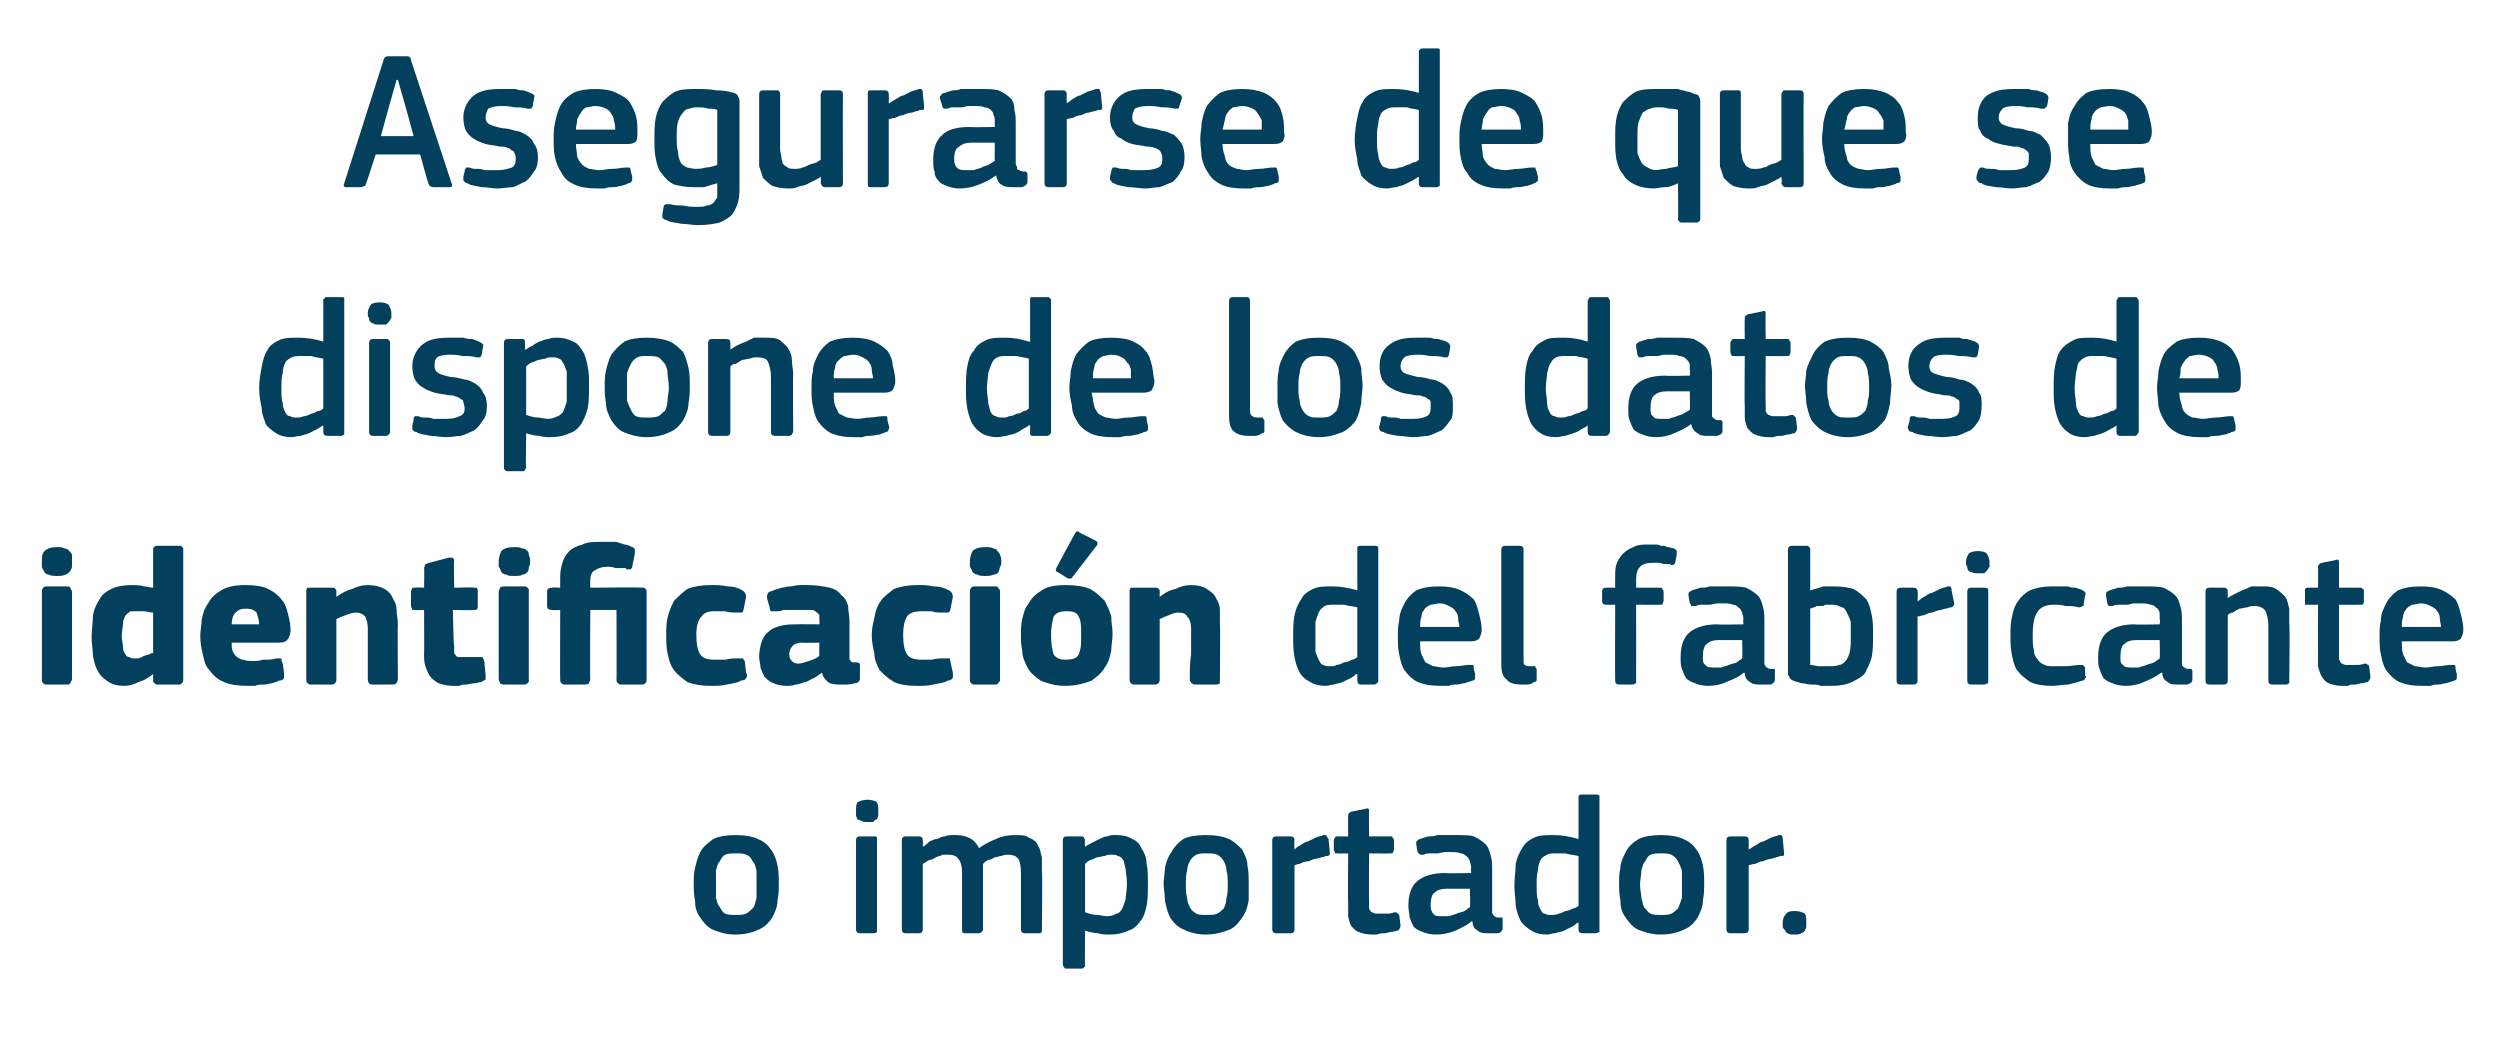 <?xml version="1.0" standalone="no"?><!DOCTYPE svg PUBLIC "-//W3C//DTD SVG 1.1//EN" "http://www.w3.org/Graphics/SVG/1.1/DTD/svg11.dtd"><svg xmlns="http://www.w3.org/2000/svg" version="1.1" width="191px" height="80.8px" viewBox="0 -3 191 80.8" style="top:-3px">  <desc>Asegurarse de que se dispone de los datos de identificaci n del fabricante o importador.</desc>  <defs/>  <g id="Polygon26419">    <path d="M 59.5 64.5 C 59.5 64.9 59.5 65.3 59.4 65.8 C 59.4 66.3 59.2 66.7 59 67.1 C 58.8 67.4 58.5 67.8 58 68 C 57.6 68.2 57 68.4 56.2 68.4 C 55.4 68.4 54.9 68.2 54.4 68 C 54 67.8 53.7 67.4 53.5 67.1 C 53.2 66.7 53.1 66.3 53.1 65.8 C 53 65.3 53 64.9 53 64.5 C 53 64.1 53 63.7 53.1 63.3 C 53.2 62.9 53.3 62.5 53.5 62.1 C 53.7 61.7 54.1 61.4 54.5 61.1 C 54.9 60.9 55.5 60.8 56.2 60.8 C 56.9 60.8 57.5 60.9 57.9 61.1 C 58.4 61.3 58.7 61.6 58.9 61.9 C 59.2 62.3 59.3 62.7 59.4 63.1 C 59.5 63.6 59.5 64 59.5 64.5 Z M 57.8 64.6 C 57.8 64.2 57.8 63.8 57.8 63.5 C 57.7 63.2 57.7 63 57.5 62.8 C 57.4 62.6 57.3 62.4 57 62.3 C 56.8 62.2 56.6 62.2 56.2 62.2 C 55.9 62.2 55.6 62.2 55.4 62.3 C 55.2 62.4 55.1 62.6 55 62.8 C 54.8 63 54.8 63.2 54.7 63.5 C 54.7 63.8 54.7 64.2 54.7 64.6 C 54.7 65 54.7 65.3 54.7 65.6 C 54.8 65.9 54.8 66.1 55 66.3 C 55.1 66.5 55.2 66.7 55.4 66.8 C 55.6 66.9 55.9 66.9 56.2 66.9 C 56.5 66.9 56.8 66.9 57 66.8 C 57.2 66.7 57.4 66.5 57.5 66.4 C 57.7 66.2 57.7 65.9 57.8 65.6 C 57.8 65.3 57.8 65 57.8 64.6 Z M 67.1 58.9 C 67.1 59.1 67.1 59.2 67.1 59.3 C 67.1 59.4 67 59.5 67 59.6 C 66.9 59.6 66.8 59.7 66.7 59.8 C 66.6 59.8 66.4 59.8 66.3 59.8 C 66.1 59.8 65.9 59.8 65.8 59.7 C 65.7 59.7 65.6 59.6 65.5 59.6 C 65.5 59.5 65.4 59.4 65.4 59.3 C 65.4 59.2 65.4 59.1 65.4 58.9 C 65.4 58.7 65.4 58.5 65.5 58.3 C 65.7 58.2 65.9 58.1 66.3 58.1 C 66.6 58.1 66.9 58.2 67 58.3 C 67.1 58.5 67.1 58.7 67.1 58.9 Z M 67 68 C 67 68 67 68.1 67 68.2 C 67 68.2 66.9 68.3 66.8 68.3 C 66.8 68.3 65.7 68.3 65.7 68.3 C 65.5 68.3 65.4 68.2 65.4 68 C 65.4 68 65.4 61.2 65.4 61.2 C 65.4 61 65.5 60.9 65.7 60.9 C 65.7 60.9 66.8 60.9 66.8 60.9 C 66.9 60.9 67 60.9 67 61 C 67 61 67 61.1 67 61.2 C 67 61.2 67 68 67 68 Z M 79.6 68 C 79.6 68.1 79.6 68.1 79.6 68.2 C 79.6 68.2 79.5 68.3 79.4 68.3 C 79.4 68.3 78.3 68.3 78.3 68.3 C 78.1 68.3 78 68.2 78 68 C 78 68 78 63.7 78 63.7 C 78 63.1 77.9 62.8 77.8 62.6 C 77.6 62.4 77.4 62.3 77 62.3 C 76.9 62.3 76.7 62.3 76.5 62.4 C 76.3 62.4 76.2 62.5 76 62.5 C 75.8 62.6 75.7 62.7 75.5 62.7 C 75.3 62.8 75.2 62.9 75.1 63 C 75.1 63 75.1 63.1 75.1 63.3 C 75.1 63.4 75.1 63.6 75.1 63.7 C 75.1 63.7 75.1 68 75.1 68 C 75.1 68.1 75.1 68.1 75 68.2 C 75 68.2 74.9 68.3 74.8 68.3 C 74.8 68.3 73.7 68.3 73.7 68.3 C 73.5 68.3 73.5 68.2 73.5 68 C 73.5 68 73.5 63.6 73.5 63.6 C 73.5 63.2 73.4 62.8 73.2 62.6 C 73.1 62.4 72.8 62.3 72.5 62.3 C 72.3 62.3 72.2 62.3 72 62.3 C 71.9 62.4 71.7 62.4 71.5 62.5 C 71.3 62.6 71.2 62.7 71 62.7 C 70.8 62.8 70.7 62.9 70.5 63 C 70.5 63 70.5 68 70.5 68 C 70.5 68.2 70.4 68.3 70.2 68.3 C 70.2 68.3 69.2 68.3 69.2 68.3 C 69 68.3 68.9 68.2 68.9 68 C 68.9 68 68.9 61.2 68.9 61.2 C 68.9 61 69 60.9 69.2 60.9 C 69.2 60.9 70.2 60.9 70.2 60.9 C 70.4 60.9 70.5 61 70.5 61.2 C 70.53 61.2 70.5 61.6 70.5 61.6 C 70.5 61.6 70.54 61.65 70.5 61.7 C 70.7 61.6 70.9 61.4 71 61.3 C 71.2 61.2 71.4 61.1 71.6 61.1 C 71.8 61 72 60.9 72.2 60.9 C 72.4 60.8 72.6 60.8 72.8 60.8 C 73.2 60.8 73.6 60.8 74 61 C 74.3 61.1 74.6 61.4 74.8 61.8 C 75.2 61.5 75.6 61.3 76.1 61.1 C 76.5 60.9 77 60.8 77.5 60.8 C 78 60.8 78.4 60.8 78.6 61 C 78.9 61.1 79.2 61.3 79.3 61.6 C 79.5 61.9 79.5 62.2 79.6 62.5 C 79.6 62.8 79.6 63.2 79.6 63.6 C 79.65 63.56 79.6 68 79.6 68 C 79.6 68 79.65 67.97 79.6 68 Z M 87.7 64.5 C 87.7 65.1 87.7 65.7 87.6 66.2 C 87.5 66.6 87.4 67.1 87.1 67.4 C 86.9 67.7 86.6 68 86.2 68.1 C 85.8 68.3 85.3 68.4 84.8 68.4 C 84.5 68.4 84.2 68.4 83.9 68.3 C 83.6 68.3 83.2 68.2 82.9 68.1 C 82.89 68.06 82.9 68.1 82.9 68.1 C 82.9 68.1 82.87 70.71 82.9 70.7 C 82.9 70.8 82.9 70.9 82.8 70.9 C 82.8 71 82.7 71 82.6 71 C 82.6 71 81.5 71 81.5 71 C 81.4 71 81.3 71 81.3 70.9 C 81.3 70.9 81.2 70.8 81.2 70.7 C 81.2 70.7 81.2 61.2 81.2 61.2 C 81.2 61 81.3 60.9 81.5 60.9 C 81.5 60.9 82.6 60.9 82.6 60.9 C 82.7 60.9 82.8 60.9 82.8 61 C 82.8 61 82.9 61.1 82.9 61.2 C 82.86 61.2 82.9 61.7 82.9 61.7 C 82.9 61.7 82.9 61.68 82.9 61.7 C 83 61.6 83.2 61.5 83.4 61.4 C 83.6 61.3 83.8 61.2 84 61.1 C 84.2 61 84.4 60.9 84.6 60.9 C 84.8 60.8 85 60.8 85.3 60.8 C 85.8 60.8 86.2 60.9 86.5 61.1 C 86.8 61.2 87.1 61.5 87.2 61.8 C 87.4 62.1 87.6 62.5 87.6 63 C 87.7 63.4 87.7 64 87.7 64.5 Z M 86.1 64.5 C 86.1 64 86 63.7 86 63.4 C 85.9 63.1 85.9 62.8 85.8 62.7 C 85.7 62.5 85.5 62.4 85.4 62.4 C 85.3 62.3 85.1 62.3 84.9 62.3 C 84.7 62.3 84.6 62.3 84.4 62.4 C 84.2 62.4 84 62.5 83.8 62.5 C 83.6 62.6 83.4 62.7 83.3 62.7 C 83.1 62.8 83 62.9 82.9 63 C 82.9 63 82.9 66.7 82.9 66.7 C 83.2 66.8 83.5 66.9 83.8 66.9 C 84.1 66.9 84.3 67 84.6 67 C 84.9 67 85.1 66.9 85.3 66.8 C 85.5 66.8 85.6 66.6 85.7 66.5 C 85.8 66.3 85.9 66 86 65.7 C 86 65.4 86.1 65 86.1 64.5 Z M 95.4 64.5 C 95.4 64.9 95.4 65.3 95.4 65.8 C 95.3 66.3 95.2 66.7 94.9 67.1 C 94.7 67.4 94.4 67.8 94 68 C 93.5 68.2 92.9 68.4 92.1 68.4 C 91.4 68.4 90.8 68.2 90.4 68 C 89.9 67.8 89.6 67.4 89.4 67.1 C 89.2 66.7 89.1 66.3 89 65.8 C 89 65.3 88.9 64.9 88.9 64.5 C 88.9 64.1 89 63.7 89 63.3 C 89.1 62.9 89.2 62.5 89.5 62.1 C 89.7 61.7 90 61.4 90.4 61.1 C 90.8 60.9 91.4 60.8 92.1 60.8 C 92.9 60.8 93.4 60.9 93.9 61.1 C 94.3 61.3 94.6 61.6 94.9 61.9 C 95.1 62.3 95.3 62.7 95.3 63.1 C 95.4 63.6 95.4 64 95.4 64.5 Z M 93.8 64.6 C 93.8 64.2 93.8 63.8 93.7 63.5 C 93.7 63.2 93.6 63 93.5 62.8 C 93.4 62.6 93.2 62.4 93 62.3 C 92.8 62.2 92.5 62.2 92.2 62.2 C 91.8 62.2 91.6 62.2 91.4 62.3 C 91.2 62.4 91 62.6 90.9 62.8 C 90.8 63 90.7 63.2 90.7 63.5 C 90.6 63.8 90.6 64.2 90.6 64.6 C 90.6 65 90.6 65.3 90.7 65.6 C 90.7 65.9 90.8 66.1 90.9 66.3 C 91 66.5 91.2 66.7 91.4 66.8 C 91.6 66.9 91.8 66.9 92.1 66.9 C 92.5 66.9 92.8 66.9 93 66.8 C 93.2 66.7 93.4 66.5 93.5 66.4 C 93.6 66.2 93.7 65.9 93.7 65.6 C 93.8 65.3 93.8 65 93.8 64.6 Z M 98.9 68 C 98.9 68.2 98.8 68.3 98.6 68.3 C 98.6 68.3 97.5 68.3 97.5 68.3 C 97.3 68.3 97.2 68.2 97.2 68 C 97.2 68 97.2 61.2 97.2 61.2 C 97.2 61 97.3 60.9 97.5 60.9 C 97.5 60.9 98.6 60.9 98.6 60.9 C 98.8 60.9 98.9 61 98.9 61.2 C 98.86 61.2 98.9 61.9 98.9 61.9 C 98.9 61.9 98.89 61.89 98.9 61.9 C 99 61.8 99.1 61.7 99.3 61.6 C 99.5 61.5 99.7 61.3 99.9 61.3 C 100.1 61.2 100.3 61.1 100.5 61 C 100.7 60.9 100.9 60.9 101.1 60.8 C 101.2 60.8 101.3 60.8 101.3 60.8 C 101.4 60.9 101.4 61 101.5 61.1 C 101.5 61.1 101.6 62.1 101.6 62.1 C 101.6 62.2 101.6 62.3 101.6 62.3 C 101.5 62.4 101.4 62.4 101.3 62.4 C 101.1 62.5 100.9 62.5 100.6 62.6 C 100.4 62.6 100.2 62.7 100 62.8 C 99.7 62.8 99.5 62.9 99.3 63 C 99.1 63 99 63.1 98.9 63.1 C 98.9 63.1 98.9 68 98.9 68 Z M 107 67.7 C 107 67.9 106.9 68 106.8 68.1 C 106.6 68.1 106.5 68.2 106.3 68.2 C 106.1 68.2 106 68.3 105.8 68.3 C 105.6 68.3 105.4 68.3 105.2 68.4 C 105.1 68.4 104.9 68.4 104.8 68.4 C 104.4 68.4 104 68.3 103.8 68.2 C 103.5 68.1 103.4 67.9 103.2 67.7 C 103.1 67.4 103 67.2 103 66.9 C 103 66.6 103 66.3 103 66 C 102.97 65.99 103 62.2 103 62.2 C 103 62.2 102.22 62.22 102.2 62.2 C 102.1 62.2 102 62.2 102 62.2 C 102 62.1 101.9 62 101.9 61.9 C 101.9 61.9 101.9 61.2 101.9 61.2 C 101.9 61.1 102 61 102 61 C 102 60.9 102.1 60.9 102.2 60.9 C 102.22 60.9 103 60.9 103 60.9 C 103 60.9 102.98 59.36 103 59.4 C 103 59.2 103 59.2 103.1 59.1 C 103.1 59.1 103.2 59 103.3 59 C 103.3 59 104.3 58.8 104.3 58.8 C 104.5 58.7 104.6 58.8 104.6 58.9 C 104.57 58.94 104.6 60.9 104.6 60.9 C 104.6 60.9 106.18 60.9 106.2 60.9 C 106.3 60.9 106.4 60.9 106.4 61 C 106.4 61 106.5 61.1 106.5 61.2 C 106.5 61.2 106.5 61.9 106.5 61.9 C 106.5 62 106.4 62.1 106.4 62.2 C 106.4 62.2 106.3 62.2 106.2 62.2 C 106.18 62.22 104.6 62.2 104.6 62.2 C 104.6 62.2 104.57 65.96 104.6 66 C 104.6 66.2 104.6 66.3 104.6 66.4 C 104.6 66.5 104.7 66.6 104.8 66.7 C 104.9 66.7 105 66.8 105.1 66.8 C 105.2 66.8 105.4 66.8 105.6 66.8 C 105.7 66.8 105.8 66.8 106.1 66.8 C 106.3 66.8 106.4 66.7 106.6 66.7 C 106.7 66.7 106.7 66.7 106.8 66.8 C 106.8 66.8 106.8 66.8 106.9 66.9 C 106.9 66.9 107 67.7 107 67.7 Z M 112.3 64.9 C 112.3 64.9 110.51 64.9 110.5 64.9 C 110.1 64.9 109.8 65 109.6 65.2 C 109.4 65.3 109.3 65.7 109.3 66.2 C 109.3 66.5 109.4 66.7 109.5 66.8 C 109.6 67 109.9 67 110.2 67 C 110.4 67 110.5 67 110.7 67 C 110.9 66.9 111.1 66.9 111.3 66.8 C 111.5 66.7 111.7 66.7 111.9 66.6 C 112 66.5 112.2 66.4 112.3 66.3 C 112.34 66.33 112.3 64.9 112.3 64.9 Z M 112.4 67.4 C 112.1 67.7 111.6 67.9 111.2 68.1 C 110.7 68.3 110.2 68.4 109.7 68.4 C 109.3 68.4 108.9 68.3 108.7 68.2 C 108.4 68.1 108.2 68 108 67.8 C 107.9 67.6 107.8 67.4 107.7 67.1 C 107.7 66.9 107.6 66.6 107.6 66.2 C 107.6 65.4 107.8 64.7 108.3 64.3 C 108.8 63.9 109.5 63.7 110.4 63.7 C 110.44 63.74 112.4 63.7 112.4 63.7 C 112.4 63.7 112.36 63.34 112.4 63.3 C 112.4 63.1 112.3 62.9 112.3 62.8 C 112.2 62.6 112.2 62.5 112 62.4 C 111.9 62.3 111.8 62.2 111.6 62.2 C 111.4 62.1 111.1 62.1 110.8 62.1 C 110.7 62.1 110.5 62.1 110.4 62.1 C 110.2 62.1 110 62.2 109.8 62.2 C 109.6 62.2 109.4 62.2 109.3 62.2 C 109.1 62.2 108.9 62.2 108.8 62.3 C 108.6 62.3 108.5 62.3 108.5 62.3 C 108.4 62.2 108.4 62.2 108.3 62.1 C 108.3 62.1 108.2 61.5 108.2 61.5 C 108.2 61.4 108.2 61.3 108.2 61.3 C 108.3 61.2 108.4 61.1 108.5 61.1 C 108.7 61 108.9 61 109.1 60.9 C 109.3 60.9 109.6 60.9 109.8 60.8 C 110 60.8 110.3 60.8 110.5 60.8 C 110.7 60.8 110.9 60.8 111.1 60.8 C 111.7 60.8 112.3 60.8 112.6 60.9 C 113 61.1 113.3 61.3 113.5 61.5 C 113.7 61.7 113.8 62 113.9 62.4 C 114 62.7 114 63.1 114 63.5 C 114 63.5 114 66.4 114 66.4 C 114 66.5 114 66.7 114 66.7 C 114 66.8 114.1 66.9 114.1 66.9 C 114.1 67 114.2 67 114.2 67 C 114.3 67.1 114.4 67.1 114.5 67.1 C 114.6 67.1 114.7 67.1 114.8 67.1 C 114.8 67.2 114.8 67.2 114.8 67.3 C 114.8 67.3 114.8 67.9 114.8 67.9 C 114.8 68.1 114.7 68.2 114.5 68.3 C 114.3 68.3 114.2 68.3 114.1 68.3 C 114 68.3 113.9 68.3 113.8 68.3 C 113.4 68.3 113.1 68.3 112.9 68.1 C 112.7 68 112.5 67.8 112.5 67.4 C 112.5 67.4 112.4 67.4 112.4 67.4 Z M 122.2 68 C 122.2 68.1 122.2 68.1 122.2 68.2 C 122.1 68.2 122.1 68.3 121.9 68.3 C 121.9 68.3 120.9 68.3 120.9 68.3 C 120.7 68.3 120.6 68.2 120.6 68 C 120.6 68 120.6 67.5 120.6 67.5 C 120.6 67.5 120.6 67.5 120.6 67.5 C 120.6 67.5 120.6 67.5 120.5 67.5 C 120.4 67.6 120.3 67.7 120.1 67.8 C 119.9 67.9 119.7 68 119.5 68.1 C 119.3 68.2 119.1 68.2 118.8 68.3 C 118.6 68.3 118.4 68.4 118.2 68.4 C 117.7 68.4 117.3 68.3 117 68.1 C 116.7 67.9 116.4 67.7 116.2 67.4 C 116 67 115.9 66.7 115.8 66.2 C 115.8 65.7 115.7 65.2 115.7 64.7 C 115.7 64.1 115.8 63.5 115.8 63 C 115.9 62.5 116.1 62.1 116.3 61.8 C 116.5 61.4 116.8 61.2 117.2 61 C 117.6 60.8 118.1 60.8 118.7 60.8 C 119.3 60.8 119.9 60.9 120.6 61.1 C 120.6 61.1 120.6 61.1 120.6 61.1 C 120.6 61.1 120.6 61.1 120.6 61.1 C 120.6 61.1 120.6 58 120.6 58 C 120.6 57.9 120.6 57.8 120.6 57.8 C 120.7 57.7 120.8 57.7 120.9 57.7 C 120.9 57.7 121.9 57.7 121.9 57.7 C 122.1 57.7 122.1 57.7 122.2 57.8 C 122.2 57.8 122.2 57.9 122.2 58 C 122.2 58 122.2 68 122.2 68 Z M 120.6 62.4 C 120.2 62.3 119.9 62.3 119.6 62.2 C 119.4 62.2 119.1 62.2 118.8 62.2 C 118.6 62.2 118.3 62.2 118.2 62.3 C 118 62.4 117.8 62.5 117.7 62.7 C 117.6 62.9 117.5 63.2 117.5 63.5 C 117.4 63.8 117.4 64.2 117.4 64.7 C 117.4 65.1 117.4 65.5 117.5 65.8 C 117.5 66.1 117.6 66.3 117.7 66.5 C 117.8 66.7 117.9 66.8 118 66.8 C 118.2 66.9 118.3 66.9 118.5 66.9 C 118.7 66.9 118.9 66.9 119.1 66.8 C 119.2 66.8 119.4 66.7 119.6 66.6 C 119.8 66.6 120 66.5 120.2 66.4 C 120.3 66.4 120.5 66.3 120.6 66.2 C 120.6 66.2 120.6 62.4 120.6 62.4 Z M 130.2 64.5 C 130.2 64.9 130.2 65.3 130.1 65.8 C 130.1 66.3 129.9 66.7 129.7 67.1 C 129.5 67.4 129.2 67.8 128.7 68 C 128.3 68.2 127.7 68.4 126.9 68.4 C 126.1 68.4 125.6 68.2 125.1 68 C 124.7 67.8 124.4 67.4 124.2 67.1 C 123.9 66.7 123.8 66.3 123.8 65.8 C 123.7 65.3 123.7 64.9 123.7 64.5 C 123.7 64.1 123.7 63.7 123.8 63.3 C 123.8 62.9 124 62.5 124.2 62.1 C 124.4 61.7 124.7 61.4 125.2 61.1 C 125.6 60.9 126.2 60.8 126.9 60.8 C 127.6 60.8 128.2 60.9 128.6 61.1 C 129.1 61.3 129.4 61.6 129.6 61.9 C 129.9 62.3 130 62.7 130.1 63.1 C 130.2 63.6 130.2 64 130.2 64.5 Z M 128.5 64.6 C 128.5 64.2 128.5 63.8 128.5 63.5 C 128.4 63.2 128.3 63 128.2 62.8 C 128.1 62.6 127.9 62.4 127.7 62.3 C 127.5 62.2 127.2 62.2 126.9 62.2 C 126.6 62.2 126.3 62.2 126.1 62.3 C 125.9 62.4 125.8 62.6 125.7 62.8 C 125.5 63 125.5 63.2 125.4 63.5 C 125.4 63.8 125.3 64.2 125.3 64.6 C 125.3 65 125.4 65.3 125.4 65.6 C 125.5 65.9 125.5 66.1 125.6 66.3 C 125.8 66.5 125.9 66.7 126.1 66.8 C 126.3 66.9 126.6 66.9 126.9 66.9 C 127.2 66.9 127.5 66.9 127.7 66.8 C 127.9 66.7 128.1 66.5 128.2 66.4 C 128.3 66.2 128.4 65.9 128.5 65.6 C 128.5 65.3 128.5 65 128.5 64.6 Z M 133.6 68 C 133.6 68.2 133.5 68.3 133.3 68.3 C 133.3 68.3 132.2 68.3 132.2 68.3 C 132 68.3 131.9 68.2 131.9 68 C 131.9 68 131.9 61.2 131.9 61.2 C 131.9 61 132 60.9 132.2 60.9 C 132.2 60.9 133.3 60.9 133.3 60.9 C 133.5 60.9 133.6 61 133.6 61.2 C 133.61 61.2 133.6 61.9 133.6 61.9 C 133.6 61.9 133.64 61.89 133.6 61.9 C 133.8 61.8 133.9 61.7 134.1 61.6 C 134.3 61.5 134.5 61.3 134.7 61.3 C 134.9 61.2 135.1 61.1 135.3 61 C 135.5 60.9 135.7 60.9 135.9 60.8 C 136 60.8 136 60.8 136.1 60.8 C 136.2 60.9 136.2 61 136.2 61.1 C 136.2 61.1 136.3 62.1 136.3 62.1 C 136.3 62.2 136.3 62.3 136.3 62.3 C 136.3 62.4 136.2 62.4 136 62.4 C 135.8 62.5 135.6 62.5 135.4 62.6 C 135.2 62.6 134.9 62.7 134.7 62.8 C 134.5 62.8 134.3 62.9 134.1 63 C 133.9 63 133.7 63.1 133.6 63.1 C 133.6 63.1 133.6 68 133.6 68 Z M 138 67.5 C 138 67.6 138 67.7 138 67.8 C 138 67.9 137.9 68 137.9 68.1 C 137.8 68.2 137.7 68.3 137.6 68.3 C 137.5 68.4 137.3 68.4 137.1 68.4 C 136.9 68.4 136.7 68.4 136.6 68.3 C 136.5 68.3 136.4 68.2 136.4 68.1 C 136.3 68 136.2 67.9 136.2 67.8 C 136.2 67.7 136.2 67.6 136.2 67.5 C 136.2 67.2 136.3 67 136.4 66.9 C 136.5 66.7 136.7 66.6 137.1 66.6 C 137.5 66.6 137.7 66.7 137.9 66.8 C 138 67 138 67.2 138 67.5 Z " stroke="none" fill="#02405d"/>  </g>  <g id="Polygon26418">    <path d="M 5.5 39.9 C 5.5 40 5.5 40.2 5.5 40.3 C 5.5 40.4 5.4 40.6 5.3 40.7 C 5.2 40.8 5.1 40.9 5 40.9 C 4.8 41 4.6 41 4.4 41 C 4.1 41 3.9 41 3.7 40.9 C 3.6 40.9 3.4 40.8 3.4 40.7 C 3.3 40.5 3.2 40.4 3.2 40.3 C 3.2 40.2 3.2 40 3.2 39.9 C 3.2 39.6 3.2 39.3 3.4 39.1 C 3.6 38.9 3.9 38.8 4.4 38.8 C 4.6 38.8 4.8 38.8 4.9 38.9 C 5.1 38.9 5.2 39 5.3 39.1 C 5.4 39.2 5.5 39.3 5.5 39.4 C 5.5 39.6 5.5 39.7 5.5 39.9 Z M 5.5 48.9 C 5.5 49 5.4 49.1 5.4 49.1 C 5.4 49.2 5.3 49.3 5.2 49.3 C 5.2 49.3 3.5 49.3 3.5 49.3 C 3.4 49.3 3.3 49.2 3.3 49.2 C 3.2 49.1 3.2 49 3.2 48.9 C 3.2 48.9 3.2 42.2 3.2 42.2 C 3.2 42.1 3.2 42 3.3 41.9 C 3.3 41.9 3.4 41.8 3.5 41.8 C 3.5 41.8 5.2 41.8 5.2 41.8 C 5.3 41.8 5.4 41.9 5.4 42 C 5.4 42 5.5 42.1 5.5 42.2 C 5.5 42.2 5.5 48.9 5.5 48.9 Z M 14 48.9 C 14 49 14 49.1 13.9 49.2 C 13.9 49.2 13.8 49.3 13.7 49.3 C 13.7 49.3 12 49.3 12 49.3 C 11.9 49.3 11.8 49.2 11.8 49.2 C 11.7 49.1 11.7 49.1 11.7 49 C 11.7 49 11.7 48.6 11.7 48.6 C 11.7 48.6 11.7 48.6 11.7 48.6 C 11.7 48.5 11.7 48.5 11.7 48.5 C 11.3 48.8 11 49 10.6 49.1 C 10.2 49.3 9.9 49.4 9.5 49.4 C 9 49.4 8.6 49.3 8.3 49.1 C 8 48.9 7.7 48.7 7.5 48.3 C 7.3 48 7.2 47.6 7.1 47.1 C 7.1 46.7 7 46.2 7 45.7 C 7 45.1 7.1 44.5 7.1 44 C 7.2 43.5 7.4 43.1 7.6 42.8 C 7.8 42.4 8.1 42.2 8.5 42 C 8.9 41.8 9.4 41.7 10.1 41.7 C 10.4 41.7 10.7 41.7 11 41.8 C 11.2 41.8 11.5 41.9 11.7 41.9 C 11.69 41.93 11.7 41.9 11.7 41.9 C 11.7 41.9 11.7 39.01 11.7 39 C 11.7 38.9 11.7 38.8 11.8 38.8 C 11.8 38.7 11.9 38.7 12 38.7 C 12 38.7 13.7 38.7 13.7 38.7 C 13.8 38.7 13.9 38.7 13.9 38.8 C 14 38.8 14 38.9 14 39 C 14 39 14 48.9 14 48.9 Z M 11.7 43.8 C 11.4 43.8 11.2 43.7 11 43.7 C 10.8 43.7 10.7 43.7 10.5 43.7 C 10.3 43.7 10.1 43.7 10 43.7 C 9.8 43.8 9.7 43.9 9.6 44 C 9.5 44.2 9.4 44.4 9.4 44.6 C 9.4 44.9 9.3 45.2 9.3 45.6 C 9.3 45.9 9.4 46.2 9.4 46.5 C 9.4 46.7 9.5 46.9 9.6 47 C 9.6 47.1 9.7 47.2 9.9 47.2 C 10 47.3 10.1 47.3 10.2 47.3 C 10.4 47.3 10.5 47.3 10.6 47.3 C 10.8 47.2 10.9 47.2 11 47.1 C 11.1 47.1 11.3 47 11.4 47 C 11.5 46.9 11.6 46.9 11.7 46.9 C 11.7 46.9 11.7 43.8 11.7 43.8 Z M 17.7 46.1 C 17.7 46.4 17.7 46.6 17.8 46.8 C 17.9 47 18 47.1 18.1 47.2 C 18.3 47.3 18.4 47.4 18.6 47.4 C 18.8 47.5 19.1 47.5 19.3 47.5 C 19.5 47.5 19.8 47.5 20.1 47.4 C 20.5 47.4 20.8 47.4 21.1 47.3 C 21.3 47.3 21.4 47.3 21.5 47.3 C 21.5 47.4 21.5 47.5 21.6 47.7 C 21.6 47.7 21.7 48.4 21.7 48.4 C 21.7 48.5 21.7 48.7 21.7 48.8 C 21.7 48.9 21.5 49 21.3 49 C 21.2 49.1 21 49.1 20.8 49.2 C 20.6 49.2 20.4 49.3 20.2 49.3 C 19.9 49.3 19.7 49.3 19.5 49.4 C 19.3 49.4 19.1 49.4 18.9 49.4 C 18.2 49.4 17.5 49.3 17.1 49.1 C 16.6 48.9 16.3 48.6 16 48.2 C 15.7 47.9 15.6 47.5 15.5 47 C 15.4 46.6 15.3 46.1 15.3 45.6 C 15.3 45.2 15.4 44.8 15.4 44.4 C 15.5 43.9 15.6 43.5 15.9 43.1 C 16.1 42.7 16.4 42.4 16.9 42.1 C 17.4 41.8 18 41.7 18.8 41.7 C 19.5 41.7 20.1 41.8 20.5 42 C 20.9 42.2 21.3 42.5 21.5 42.8 C 21.8 43.1 21.9 43.5 22 43.9 C 22.1 44.3 22.2 44.7 22.2 45.1 C 22.2 45.4 22.1 45.7 22 45.8 C 21.9 46 21.7 46.1 21.3 46.1 C 21.3 46.1 17.7 46.1 17.7 46.1 Z M 18.8 43.5 C 18.4 43.5 18.2 43.6 18 43.8 C 17.8 44 17.7 44.3 17.7 44.7 C 17.7 44.7 19.8 44.7 19.8 44.7 C 19.8 44.4 19.7 44.1 19.6 43.8 C 19.4 43.6 19.2 43.5 18.8 43.5 Z M 30.4 48.9 C 30.4 49 30.3 49.1 30.3 49.2 C 30.3 49.2 30.2 49.3 30 49.3 C 30 49.3 28.4 49.3 28.4 49.3 C 28.2 49.3 28.1 49.1 28.1 48.9 C 28.1 48.3 28.1 47.6 28.1 47 C 28.1 46.3 28.1 45.7 28.1 45 C 28.1 44.6 28 44.3 27.9 44.1 C 27.7 43.9 27.5 43.8 27.2 43.8 C 26.9 43.8 26.7 43.9 26.4 44 C 26.1 44.1 25.9 44.2 25.7 44.3 C 25.7 44.3 25.7 48.9 25.7 48.9 C 25.7 49 25.7 49.1 25.6 49.2 C 25.6 49.2 25.5 49.3 25.4 49.3 C 25.4 49.3 23.7 49.3 23.7 49.3 C 23.6 49.3 23.5 49.2 23.5 49.2 C 23.4 49.1 23.4 49 23.4 48.9 C 23.4 48.9 23.4 42.2 23.4 42.2 C 23.4 42.1 23.4 42 23.5 41.9 C 23.5 41.9 23.6 41.9 23.7 41.9 C 23.7 41.9 25.4 41.9 25.4 41.9 C 25.5 41.9 25.6 41.9 25.6 42 C 25.7 42 25.7 42.1 25.7 42.2 C 25.7 42.2 25.7 42.5 25.7 42.5 C 25.7 42.5 25.7 42.5 25.7 42.6 C 25.7 42.6 25.7 42.6 25.7 42.6 C 26.1 42.3 26.5 42.1 26.9 42 C 27.3 41.8 27.7 41.7 28.1 41.7 C 28.6 41.7 29 41.8 29.4 42 C 29.7 42.2 29.9 42.4 30 42.7 C 30.2 43 30.3 43.3 30.3 43.6 C 30.3 44 30.4 44.3 30.4 44.7 C 30.36 44.68 30.4 48.9 30.4 48.9 C 30.4 48.9 30.36 48.94 30.4 48.9 Z M 37.1 48.6 C 37.1 48.7 37.1 48.8 37.1 48.9 C 37 49 36.9 49 36.8 49.1 C 36.6 49.1 36.5 49.2 36.3 49.2 C 36 49.2 35.8 49.3 35.6 49.3 C 35.4 49.3 35.3 49.3 35.1 49.4 C 34.9 49.4 34.8 49.4 34.6 49.4 C 34.2 49.4 33.8 49.3 33.5 49.2 C 33.2 49 33 48.9 32.8 48.6 C 32.7 48.4 32.6 48.2 32.5 47.9 C 32.4 47.6 32.4 47.3 32.4 47 C 32.42 46.99 32.4 43.6 32.4 43.6 C 32.4 43.6 31.76 43.64 31.8 43.6 C 31.6 43.6 31.6 43.6 31.5 43.6 C 31.5 43.5 31.4 43.4 31.4 43.3 C 31.4 43.3 31.4 42.2 31.4 42.2 C 31.4 42.1 31.5 42 31.5 41.9 C 31.6 41.9 31.6 41.9 31.8 41.9 C 31.76 41.86 32.4 41.9 32.4 41.9 C 32.4 41.9 32.43 40.39 32.4 40.4 C 32.4 40.3 32.5 40.2 32.5 40.1 C 32.6 40.1 32.7 40 32.8 40 C 32.8 40 34.3 39.6 34.3 39.6 C 34.4 39.6 34.5 39.6 34.5 39.6 C 34.6 39.6 34.7 39.7 34.7 39.8 C 34.65 39.85 34.7 41.9 34.7 41.9 C 34.7 41.9 36.18 41.86 36.2 41.9 C 36.3 41.9 36.4 41.9 36.4 41.9 C 36.5 42 36.5 42.1 36.5 42.2 C 36.5 42.2 36.5 43.3 36.5 43.3 C 36.5 43.4 36.5 43.5 36.4 43.6 C 36.4 43.6 36.3 43.6 36.2 43.6 C 36.18 43.64 34.6 43.6 34.6 43.6 C 34.6 43.6 34.65 46.43 34.7 46.4 C 34.7 46.6 34.7 46.7 34.7 46.8 C 34.7 46.9 34.7 47 34.8 47 C 34.8 47.1 34.9 47.2 35.1 47.2 C 35.2 47.2 35.3 47.2 35.6 47.2 C 35.7 47.2 35.8 47.2 36 47.2 C 36.2 47.2 36.4 47.2 36.6 47.2 C 36.7 47.2 36.8 47.2 36.8 47.2 C 36.9 47.2 36.9 47.3 37 47.5 C 37 47.5 37.1 48.6 37.1 48.6 Z M 40.5 39.9 C 40.5 40 40.5 40.2 40.4 40.3 C 40.4 40.4 40.4 40.6 40.3 40.7 C 40.2 40.8 40.1 40.9 39.9 40.9 C 39.8 41 39.6 41 39.3 41 C 39 41 38.8 41 38.7 40.9 C 38.5 40.9 38.4 40.8 38.3 40.7 C 38.2 40.5 38.2 40.4 38.1 40.3 C 38.1 40.2 38.1 40 38.1 39.9 C 38.1 39.6 38.2 39.3 38.3 39.1 C 38.5 38.9 38.8 38.8 39.3 38.8 C 39.5 38.8 39.7 38.8 39.9 38.9 C 40.1 38.9 40.2 39 40.3 39.1 C 40.4 39.2 40.4 39.3 40.4 39.4 C 40.5 39.6 40.5 39.7 40.5 39.9 Z M 40.4 48.9 C 40.4 49 40.4 49.1 40.4 49.1 C 40.3 49.2 40.2 49.3 40.1 49.3 C 40.1 49.3 38.5 49.3 38.5 49.3 C 38.3 49.3 38.2 49.2 38.2 49.2 C 38.2 49.1 38.1 49 38.1 48.9 C 38.1 48.9 38.1 42.2 38.1 42.2 C 38.1 42.1 38.2 42 38.2 41.9 C 38.2 41.9 38.3 41.8 38.5 41.8 C 38.5 41.8 40.1 41.8 40.1 41.8 C 40.2 41.8 40.3 41.9 40.4 42 C 40.4 42 40.4 42.1 40.4 42.2 C 40.4 42.2 40.4 48.9 40.4 48.9 Z M 45.9 38.4 C 46 38.4 46.2 38.4 46.4 38.4 C 46.7 38.4 46.9 38.4 47.1 38.4 C 47.3 38.5 47.5 38.5 47.7 38.6 C 47.9 38.6 48.1 38.7 48.3 38.8 C 48.4 38.8 48.5 38.9 48.5 39 C 48.5 39.1 48.5 39.2 48.5 39.3 C 48.5 39.3 48.3 40.3 48.3 40.3 C 48.3 40.4 48.2 40.5 48.1 40.5 C 48.1 40.5 48 40.5 47.9 40.5 C 47.8 40.4 47.8 40.4 47.7 40.4 C 47.4 40.4 47.2 40.4 47 40.4 C 46.8 40.3 46.6 40.3 46.4 40.3 C 46 40.3 45.7 40.4 45.4 40.6 C 45.2 40.7 45.1 41 45.1 41.3 C 45.08 41.35 45.1 41.9 45.1 41.9 C 45.1 41.9 49.08 41.86 49.1 41.9 C 49.2 41.9 49.3 41.9 49.3 42 C 49.4 42 49.4 42.1 49.4 42.2 C 49.4 42.2 49.4 48.9 49.4 48.9 C 49.4 49 49.4 49.1 49.3 49.2 C 49.3 49.2 49.2 49.3 49.1 49.3 C 49.1 49.3 47.4 49.3 47.4 49.3 C 47.3 49.3 47.2 49.2 47.2 49.2 C 47.1 49.1 47.1 49 47.1 48.9 C 47.12 48.94 47.1 43.6 47.1 43.6 L 45.1 43.6 C 45.1 43.6 45.06 48.94 45.1 48.9 C 45.1 49 45 49.1 45 49.2 C 45 49.2 44.9 49.3 44.7 49.3 C 44.7 49.3 43.1 49.3 43.1 49.3 C 43 49.3 42.9 49.2 42.9 49.2 C 42.8 49.1 42.8 49 42.8 48.9 C 42.78 48.94 42.8 43.6 42.8 43.6 C 42.8 43.6 42.15 43.64 42.2 43.6 C 41.9 43.6 41.8 43.5 41.8 43.3 C 41.8 43.3 41.8 42.2 41.8 42.2 C 41.8 42 41.9 41.9 42.2 41.9 C 42.15 41.86 42.8 41.9 42.8 41.9 C 42.8 41.9 42.8 41.02 42.8 41 C 42.8 40.6 42.9 40.2 43 39.9 C 43.1 39.6 43.3 39.3 43.5 39.1 C 43.7 38.9 44.1 38.7 44.5 38.6 C 44.9 38.4 45.3 38.4 45.9 38.4 Z M 57 48.4 C 57.1 48.5 57.1 48.7 57 48.8 C 57 48.9 56.8 49 56.6 49 C 56.3 49.2 56 49.2 55.5 49.3 C 55.1 49.4 54.7 49.4 54.3 49.4 C 53.6 49.4 53 49.3 52.5 49.1 C 52.1 48.8 51.7 48.5 51.5 48.2 C 51.2 47.8 51.1 47.4 51 46.9 C 50.9 46.5 50.9 46 50.9 45.5 C 50.9 45.1 50.9 44.6 51 44.2 C 51.1 43.7 51.3 43.3 51.5 42.9 C 51.8 42.6 52.1 42.3 52.5 42 C 53 41.8 53.6 41.7 54.3 41.7 C 54.7 41.7 55.1 41.7 55.6 41.8 C 56 41.8 56.4 41.9 56.7 42.1 C 56.9 42.2 57 42.4 57 42.6 C 57 42.6 56.8 43.6 56.8 43.6 C 56.8 43.7 56.7 43.8 56.7 43.8 C 56.6 43.8 56.5 43.8 56.3 43.8 C 56 43.8 55.7 43.8 55.4 43.7 C 55.1 43.7 54.9 43.7 54.6 43.7 C 54.1 43.7 53.8 43.8 53.6 44.1 C 53.3 44.4 53.2 44.9 53.2 45.5 C 53.2 46.2 53.3 46.7 53.5 47 C 53.7 47.3 54.1 47.4 54.6 47.4 C 54.8 47.4 55.1 47.4 55.4 47.4 C 55.8 47.3 56.1 47.3 56.4 47.3 C 56.6 47.3 56.7 47.3 56.7 47.3 C 56.8 47.3 56.8 47.4 56.9 47.5 C 56.9 47.5 57 48.4 57 48.4 Z M 62.6 46.1 C 62.6 46.1 61.23 46.13 61.2 46.1 C 61 46.1 60.7 46.2 60.6 46.3 C 60.4 46.5 60.3 46.7 60.3 47 C 60.3 47.3 60.4 47.4 60.5 47.5 C 60.6 47.6 60.7 47.7 61 47.7 C 61.2 47.7 61.5 47.6 61.8 47.5 C 62.1 47.4 62.4 47.3 62.6 47.1 C 62.58 47.13 62.6 46.1 62.6 46.1 Z M 62.8 48.4 C 62.6 48.5 62.4 48.7 62.2 48.8 C 61.9 48.9 61.7 49.1 61.5 49.1 C 61.2 49.2 61 49.3 60.8 49.3 C 60.5 49.4 60.3 49.4 60.1 49.4 C 59.7 49.4 59.3 49.3 59.1 49.2 C 58.8 49.1 58.6 48.9 58.4 48.7 C 58.3 48.5 58.2 48.3 58.1 48 C 58.1 47.7 58 47.5 58 47.2 C 58 46.7 58.1 46.3 58.2 46 C 58.3 45.7 58.5 45.4 58.8 45.2 C 59 45 59.3 44.9 59.7 44.8 C 60.1 44.7 60.5 44.7 60.9 44.7 C 60.9 44.68 62.6 44.7 62.6 44.7 C 62.6 44.7 62.63 44.43 62.6 44.4 C 62.6 44.3 62.6 44.1 62.6 44 C 62.5 43.9 62.5 43.8 62.4 43.8 C 62.3 43.7 62.2 43.6 62 43.6 C 61.8 43.6 61.6 43.6 61.3 43.6 C 61.2 43.6 61.1 43.6 60.9 43.6 C 60.7 43.6 60.6 43.6 60.4 43.6 C 60.2 43.6 60 43.6 59.8 43.6 C 59.7 43.7 59.5 43.7 59.3 43.7 C 59.1 43.7 59 43.7 58.9 43.7 C 58.9 43.7 58.8 43.6 58.8 43.4 C 58.8 43.4 58.6 42.7 58.6 42.7 C 58.6 42.5 58.6 42.4 58.7 42.3 C 58.7 42.2 58.9 42.2 59.1 42.1 C 59.3 42 59.5 42 59.7 41.9 C 59.9 41.9 60.1 41.8 60.4 41.8 C 60.6 41.8 60.8 41.7 61.1 41.7 C 61.3 41.7 61.5 41.7 61.7 41.7 C 62.4 41.7 62.9 41.8 63.4 41.9 C 63.8 42 64.1 42.2 64.3 42.5 C 64.6 42.7 64.7 43 64.8 43.3 C 64.8 43.7 64.9 44.1 64.9 44.5 C 64.9 44.5 64.9 46.9 64.9 46.9 C 64.9 47.1 64.9 47.2 64.9 47.3 C 64.9 47.4 64.9 47.4 65 47.5 C 65 47.5 65.1 47.6 65.1 47.6 C 65.2 47.6 65.3 47.6 65.4 47.6 C 65.6 47.6 65.6 47.7 65.7 47.7 C 65.7 47.7 65.7 47.8 65.7 47.9 C 65.7 47.9 65.7 48.8 65.7 48.8 C 65.7 49 65.6 49.2 65.3 49.2 C 65 49.3 64.7 49.3 64.4 49.3 C 64 49.3 63.7 49.3 63.4 49.2 C 63.1 49 62.9 48.8 62.8 48.4 C 62.8 48.4 62.8 48.4 62.8 48.4 Z M 72.8 48.4 C 72.8 48.5 72.8 48.7 72.8 48.8 C 72.7 48.9 72.6 49 72.4 49 C 72.1 49.2 71.7 49.2 71.3 49.3 C 70.9 49.4 70.5 49.4 70.1 49.4 C 69.3 49.4 68.7 49.3 68.3 49.1 C 67.8 48.8 67.5 48.5 67.2 48.2 C 67 47.8 66.8 47.4 66.8 46.9 C 66.7 46.5 66.6 46 66.6 45.5 C 66.6 45.1 66.7 44.6 66.8 44.2 C 66.9 43.7 67 43.3 67.3 42.9 C 67.5 42.6 67.9 42.3 68.3 42 C 68.8 41.8 69.4 41.7 70.1 41.7 C 70.5 41.7 70.9 41.7 71.3 41.8 C 71.8 41.8 72.1 41.9 72.5 42.1 C 72.7 42.2 72.8 42.4 72.8 42.6 C 72.8 42.6 72.6 43.6 72.6 43.6 C 72.6 43.7 72.5 43.8 72.4 43.8 C 72.4 43.8 72.2 43.8 72 43.8 C 71.7 43.8 71.4 43.8 71.2 43.7 C 70.9 43.7 70.7 43.7 70.4 43.7 C 69.9 43.7 69.5 43.8 69.3 44.1 C 69.1 44.4 69 44.9 69 45.5 C 69 46.2 69.1 46.7 69.3 47 C 69.5 47.3 69.9 47.4 70.4 47.4 C 70.6 47.4 70.9 47.4 71.2 47.4 C 71.5 47.3 71.9 47.3 72.2 47.3 C 72.3 47.3 72.5 47.3 72.5 47.3 C 72.6 47.3 72.6 47.4 72.6 47.5 C 72.6 47.5 72.8 48.4 72.8 48.4 Z M 76.5 39.9 C 76.5 40 76.5 40.2 76.4 40.3 C 76.4 40.4 76.3 40.6 76.3 40.7 C 76.2 40.8 76.1 40.9 75.9 40.9 C 75.7 41 75.5 41 75.3 41 C 75 41 74.8 41 74.7 40.9 C 74.5 40.9 74.4 40.8 74.3 40.7 C 74.2 40.5 74.2 40.4 74.1 40.3 C 74.1 40.2 74.1 40 74.1 39.9 C 74.1 39.6 74.2 39.3 74.3 39.1 C 74.5 38.9 74.8 38.8 75.3 38.8 C 75.5 38.8 75.7 38.8 75.9 38.9 C 76 38.9 76.2 39 76.2 39.1 C 76.3 39.2 76.4 39.3 76.4 39.4 C 76.5 39.6 76.5 39.7 76.5 39.9 Z M 76.4 48.9 C 76.4 49 76.4 49.1 76.3 49.1 C 76.3 49.2 76.2 49.3 76.1 49.3 C 76.1 49.3 74.4 49.3 74.4 49.3 C 74.3 49.3 74.2 49.2 74.2 49.2 C 74.1 49.1 74.1 49 74.1 48.9 C 74.1 48.9 74.1 42.2 74.1 42.2 C 74.1 42.1 74.1 42 74.2 41.9 C 74.2 41.9 74.3 41.8 74.4 41.8 C 74.4 41.8 76.1 41.8 76.1 41.8 C 76.2 41.8 76.3 41.9 76.3 42 C 76.4 42 76.4 42.1 76.4 42.2 C 76.4 42.2 76.4 48.9 76.4 48.9 Z M 85 45.4 C 85 45.9 84.9 46.3 84.9 46.7 C 84.8 47.2 84.7 47.6 84.4 48 C 84.2 48.4 83.8 48.7 83.4 49 C 82.9 49.2 82.2 49.4 81.4 49.4 C 80.6 49.4 80 49.2 79.5 49 C 79.1 48.7 78.7 48.4 78.5 48 C 78.3 47.6 78.1 47.2 78.1 46.7 C 78 46.3 78 45.9 78 45.4 C 78 45.1 78 44.7 78.1 44.3 C 78.2 43.9 78.3 43.4 78.6 43.1 C 78.8 42.7 79.1 42.4 79.6 42.1 C 80 41.8 80.7 41.7 81.4 41.7 C 82.2 41.7 82.8 41.8 83.3 42 C 83.8 42.3 84.1 42.6 84.4 42.9 C 84.6 43.3 84.8 43.7 84.9 44.1 C 84.9 44.6 85 45 85 45.4 Z M 82.6 45.5 C 82.6 44.9 82.6 44.4 82.4 44.1 C 82.3 43.8 82 43.7 81.5 43.7 C 81 43.7 80.7 43.8 80.5 44.1 C 80.4 44.5 80.3 44.9 80.3 45.5 C 80.3 46.2 80.4 46.7 80.5 47 C 80.7 47.3 81 47.4 81.4 47.4 C 81.9 47.4 82.3 47.3 82.4 47 C 82.6 46.6 82.6 46.2 82.6 45.5 Z M 83.7 38.3 C 83.9 38.4 83.9 38.6 83.7 38.8 C 83.7 38.8 82 41 82 41 C 81.9 41.1 81.9 41.2 81.8 41.2 C 81.8 41.2 81.7 41.2 81.6 41.2 C 81.6 41.2 80.8 40.7 80.8 40.7 C 80.7 40.7 80.7 40.7 80.7 40.6 C 80.6 40.6 80.7 40.5 80.7 40.4 C 80.7 40.4 82.1 37.8 82.1 37.8 C 82.2 37.7 82.2 37.6 82.3 37.6 C 82.4 37.6 82.4 37.6 82.5 37.7 C 82.5 37.7 83.7 38.3 83.7 38.3 Z M 93.2 48.9 C 93.2 49 93.2 49.1 93.2 49.2 C 93.2 49.2 93.1 49.3 92.9 49.3 C 92.9 49.3 91.3 49.3 91.3 49.3 C 91.1 49.3 90.9 49.1 90.9 48.9 C 90.9 48.3 90.9 47.6 91 47 C 91 46.3 91 45.7 91 45 C 91 44.6 90.9 44.3 90.7 44.1 C 90.6 43.9 90.4 43.8 90 43.8 C 89.8 43.8 89.5 43.9 89.3 44 C 89 44.1 88.8 44.2 88.6 44.3 C 88.6 44.3 88.6 48.9 88.6 48.9 C 88.6 49 88.6 49.1 88.5 49.2 C 88.5 49.2 88.4 49.3 88.3 49.3 C 88.3 49.3 86.6 49.3 86.6 49.3 C 86.5 49.3 86.4 49.2 86.4 49.2 C 86.3 49.1 86.3 49 86.3 48.9 C 86.3 48.9 86.3 42.2 86.3 42.2 C 86.3 42.1 86.3 42 86.4 41.9 C 86.4 41.9 86.5 41.9 86.6 41.9 C 86.6 41.9 88.3 41.9 88.3 41.9 C 88.4 41.9 88.5 41.9 88.5 42 C 88.6 42 88.6 42.1 88.6 42.2 C 88.6 42.2 88.6 42.5 88.6 42.5 C 88.6 42.5 88.6 42.5 88.6 42.6 C 88.6 42.6 88.6 42.6 88.6 42.6 C 89 42.3 89.3 42.1 89.8 42 C 90.2 41.8 90.6 41.7 91 41.7 C 91.5 41.7 91.9 41.8 92.2 42 C 92.5 42.2 92.8 42.4 92.9 42.7 C 93.1 43 93.2 43.3 93.2 43.6 C 93.2 44 93.2 44.3 93.2 44.7 C 93.24 44.68 93.2 48.9 93.2 48.9 C 93.2 48.9 93.24 48.94 93.2 48.9 Z M 105.3 49 C 105.3 49.1 105.3 49.1 105.2 49.2 C 105.2 49.2 105.1 49.3 105 49.3 C 105 49.3 104 49.3 104 49.3 C 103.8 49.3 103.7 49.2 103.7 49 C 103.7 49 103.7 48.5 103.7 48.5 C 103.7 48.5 103.7 48.5 103.7 48.5 C 103.7 48.5 103.6 48.5 103.6 48.5 C 103.5 48.6 103.4 48.7 103.2 48.8 C 103 48.9 102.8 49 102.6 49.1 C 102.4 49.2 102.2 49.2 101.9 49.3 C 101.7 49.3 101.5 49.4 101.3 49.4 C 100.8 49.4 100.4 49.3 100.1 49.1 C 99.7 48.9 99.5 48.7 99.3 48.4 C 99.1 48 99 47.7 98.9 47.2 C 98.8 46.7 98.8 46.2 98.8 45.7 C 98.8 45.1 98.8 44.5 98.9 44 C 99 43.5 99.2 43.1 99.4 42.8 C 99.6 42.4 99.9 42.2 100.3 42 C 100.7 41.8 101.2 41.8 101.8 41.8 C 102.4 41.8 103 41.9 103.7 42.1 C 103.7 42.1 103.7 42.1 103.7 42.1 C 103.7 42.1 103.7 42.1 103.7 42.1 C 103.7 42.1 103.7 39 103.7 39 C 103.7 38.9 103.7 38.8 103.7 38.8 C 103.8 38.7 103.8 38.7 104 38.7 C 104 38.7 105 38.7 105 38.7 C 105.2 38.7 105.2 38.7 105.3 38.8 C 105.3 38.8 105.3 38.9 105.3 39 C 105.3 39 105.3 49 105.3 49 Z M 103.7 43.4 C 103.3 43.3 103 43.3 102.7 43.2 C 102.4 43.2 102.2 43.2 101.9 43.2 C 101.7 43.2 101.4 43.2 101.2 43.3 C 101.1 43.4 100.9 43.5 100.8 43.7 C 100.7 43.9 100.6 44.2 100.5 44.5 C 100.5 44.8 100.5 45.2 100.5 45.7 C 100.5 46.1 100.5 46.5 100.5 46.8 C 100.6 47.1 100.7 47.3 100.8 47.5 C 100.9 47.7 101 47.8 101.1 47.8 C 101.3 47.9 101.4 47.9 101.6 47.9 C 101.8 47.9 102 47.9 102.1 47.8 C 102.3 47.8 102.5 47.7 102.7 47.6 C 102.9 47.6 103.1 47.5 103.3 47.4 C 103.4 47.4 103.6 47.3 103.7 47.2 C 103.7 47.2 103.7 43.4 103.7 43.4 Z M 108.5 46 C 108.5 46.4 108.5 46.7 108.6 47 C 108.7 47.2 108.8 47.4 108.9 47.6 C 109.1 47.7 109.3 47.8 109.5 47.9 C 109.7 47.9 110 48 110.3 48 C 110.6 48 110.9 47.9 111.2 47.9 C 111.6 47.9 111.9 47.8 112.2 47.8 C 112.4 47.8 112.5 47.8 112.5 47.8 C 112.6 47.8 112.6 47.9 112.6 48.1 C 112.6 48.1 112.7 48.5 112.7 48.5 C 112.7 48.7 112.7 48.7 112.7 48.8 C 112.7 48.9 112.6 49 112.5 49 C 112.3 49.1 112.1 49.1 111.9 49.2 C 111.7 49.2 111.5 49.3 111.3 49.3 C 111.1 49.3 110.9 49.3 110.7 49.4 C 110.4 49.4 110.2 49.4 110.1 49.4 C 109.3 49.4 108.8 49.3 108.3 49.1 C 107.9 48.9 107.6 48.6 107.3 48.2 C 107.1 47.9 107 47.5 106.9 47 C 106.8 46.6 106.8 46.1 106.8 45.6 C 106.8 45.2 106.8 44.8 106.9 44.4 C 106.9 43.9 107.1 43.5 107.3 43.1 C 107.5 42.7 107.8 42.4 108.2 42.1 C 108.7 41.9 109.2 41.8 110 41.8 C 110.6 41.8 111.2 41.9 111.6 42.1 C 112 42.3 112.3 42.5 112.6 42.8 C 112.8 43.1 112.9 43.5 113 43.9 C 113.1 44.3 113.2 44.7 113.2 45.1 C 113.2 45.4 113.1 45.6 113 45.8 C 112.9 45.9 112.7 46 112.4 46 C 112.4 46 108.5 46 108.5 46 Z M 110 43.1 C 109.7 43.1 109.5 43.2 109.3 43.2 C 109.1 43.3 108.9 43.4 108.8 43.6 C 108.7 43.7 108.6 43.9 108.6 44.1 C 108.5 44.4 108.5 44.6 108.5 44.9 C 108.5 44.9 111.5 44.9 111.5 44.9 C 111.5 44.7 111.4 44.5 111.4 44.2 C 111.4 44 111.3 43.8 111.2 43.7 C 111.1 43.5 110.9 43.4 110.7 43.3 C 110.5 43.2 110.3 43.1 110 43.1 Z M 116.4 47.4 C 116.4 47.6 116.4 47.8 116.5 47.8 C 116.6 47.9 116.8 47.9 117.1 47.9 C 117.2 47.9 117.2 47.9 117.3 47.9 C 117.3 48 117.3 48 117.4 48.1 C 117.4 48.1 117.4 48.9 117.4 48.9 C 117.4 49 117.4 49.1 117.2 49.1 C 117.1 49.2 116.9 49.3 116.7 49.3 C 116.5 49.3 116.4 49.3 116.3 49.3 C 115.7 49.3 115.3 49.2 115.1 48.9 C 114.8 48.7 114.7 48.3 114.7 47.8 C 114.7 47.8 114.7 39 114.7 39 C 114.7 38.8 114.8 38.7 115 38.7 C 115 38.7 116.1 38.7 116.1 38.7 C 116.3 38.7 116.4 38.8 116.4 39 C 116.4 39 116.4 47.4 116.4 47.4 Z M 125 49 C 125 49 125 49.1 125 49.2 C 124.9 49.2 124.9 49.3 124.7 49.3 C 124.7 49.3 123.7 49.3 123.7 49.3 C 123.5 49.3 123.4 49.2 123.4 49 C 123.38 48.97 123.4 43.2 123.4 43.2 C 123.4 43.2 122.69 43.22 122.7 43.2 C 122.5 43.2 122.4 43.1 122.4 42.9 C 122.4 42.9 122.4 42.2 122.4 42.2 C 122.4 42 122.5 41.9 122.7 41.9 C 122.69 41.9 123.4 41.9 123.4 41.9 C 123.4 41.9 123.39 41.11 123.4 41.1 C 123.4 40.7 123.4 40.4 123.5 40.1 C 123.6 39.8 123.8 39.5 124 39.3 C 124.2 39.1 124.5 38.9 124.8 38.8 C 125.1 38.6 125.6 38.6 126 38.6 C 126.1 38.6 126.3 38.6 126.4 38.6 C 126.6 38.6 126.7 38.6 126.9 38.7 C 127.1 38.7 127.2 38.7 127.4 38.8 C 127.6 38.8 127.8 38.9 127.9 38.9 C 128 39 128.1 39 128.1 39.1 C 128.1 39.2 128.1 39.3 128.1 39.4 C 128.1 39.4 128 39.9 128 39.9 C 128 40.1 127.9 40.1 127.9 40.1 C 127.8 40.2 127.7 40.2 127.6 40.1 C 127.3 40.1 127 40.1 126.8 40 C 126.5 40 126.4 40 126.3 40 C 125.8 40 125.5 40.1 125.3 40.3 C 125.1 40.5 125 40.8 125 41.3 C 125.01 41.27 125 41.9 125 41.9 C 125 41.9 126.8 41.9 126.8 41.9 C 126.9 41.9 127 41.9 127 42 C 127 42 127.1 42.1 127.1 42.2 C 127.1 42.2 127.1 42.9 127.1 42.9 C 127.1 43 127 43.1 127 43.2 C 127 43.2 126.9 43.2 126.8 43.2 C 126.8 43.22 125 43.2 125 43.2 C 125 43.2 125.01 48.97 125 49 Z M 133.1 45.9 C 133.1 45.9 131.31 45.9 131.3 45.9 C 130.9 45.9 130.6 46 130.4 46.2 C 130.2 46.3 130.1 46.7 130.1 47.2 C 130.1 47.5 130.1 47.7 130.3 47.8 C 130.4 48 130.7 48 131 48 C 131.2 48 131.3 48 131.5 48 C 131.7 47.9 131.9 47.9 132.1 47.8 C 132.3 47.7 132.5 47.7 132.7 47.6 C 132.8 47.5 133 47.4 133.1 47.3 C 133.14 47.33 133.1 45.9 133.1 45.9 Z M 133.2 48.4 C 132.9 48.7 132.4 48.9 131.9 49.1 C 131.5 49.3 131 49.4 130.5 49.4 C 130.1 49.4 129.7 49.3 129.5 49.2 C 129.2 49.1 129 49 128.8 48.8 C 128.7 48.6 128.6 48.4 128.5 48.1 C 128.4 47.9 128.4 47.6 128.4 47.2 C 128.4 46.4 128.6 45.7 129.1 45.3 C 129.6 44.9 130.3 44.7 131.2 44.7 C 131.24 44.74 133.2 44.7 133.2 44.7 C 133.2 44.7 133.16 44.34 133.2 44.3 C 133.2 44.1 133.1 43.9 133.1 43.8 C 133 43.6 133 43.5 132.8 43.4 C 132.7 43.3 132.6 43.2 132.4 43.2 C 132.2 43.1 131.9 43.1 131.6 43.1 C 131.5 43.1 131.3 43.1 131.2 43.1 C 131 43.1 130.8 43.2 130.6 43.2 C 130.4 43.2 130.2 43.2 130.1 43.2 C 129.9 43.2 129.7 43.2 129.6 43.3 C 129.4 43.3 129.3 43.3 129.2 43.3 C 129.2 43.2 129.2 43.2 129.1 43.1 C 129.1 43.1 129 42.5 129 42.5 C 129 42.4 129 42.3 129 42.3 C 129.1 42.2 129.2 42.1 129.3 42.1 C 129.5 42 129.7 42 129.9 41.9 C 130.1 41.9 130.4 41.9 130.6 41.8 C 130.8 41.8 131 41.8 131.3 41.8 C 131.5 41.8 131.7 41.8 131.9 41.8 C 132.5 41.8 133 41.8 133.4 41.9 C 133.8 42.1 134.1 42.3 134.3 42.5 C 134.5 42.7 134.6 43 134.7 43.4 C 134.8 43.7 134.8 44.1 134.8 44.5 C 134.8 44.5 134.8 47.4 134.8 47.4 C 134.8 47.5 134.8 47.7 134.8 47.7 C 134.8 47.8 134.9 47.9 134.9 47.9 C 134.9 48 135 48 135 48 C 135.1 48.1 135.2 48.1 135.3 48.1 C 135.4 48.1 135.5 48.1 135.6 48.1 C 135.6 48.2 135.6 48.2 135.6 48.3 C 135.6 48.3 135.6 48.9 135.6 48.9 C 135.6 49.1 135.5 49.2 135.3 49.3 C 135.1 49.3 135 49.3 134.9 49.3 C 134.8 49.3 134.7 49.3 134.6 49.3 C 134.2 49.3 133.9 49.3 133.7 49.1 C 133.5 49 133.3 48.8 133.3 48.4 C 133.3 48.4 133.2 48.4 133.2 48.4 Z M 143.1 45.5 C 143.1 46.1 143.1 46.7 143 47.2 C 142.9 47.6 142.7 48 142.5 48.4 C 142.3 48.7 141.9 48.9 141.5 49.1 C 141.1 49.3 140.6 49.4 139.9 49.4 C 139.7 49.4 139.4 49.4 139.1 49.4 C 138.9 49.3 138.6 49.3 138.4 49.3 C 138.1 49.3 137.9 49.2 137.6 49.2 C 137.4 49.1 137.2 49.1 137 49 C 136.8 48.9 136.7 48.8 136.7 48.7 C 136.6 48.6 136.6 48.5 136.6 48.3 C 136.6 48.3 136.6 39 136.6 39 C 136.6 38.8 136.7 38.7 136.9 38.7 C 136.9 38.7 138 38.7 138 38.7 C 138.1 38.7 138.2 38.7 138.2 38.8 C 138.3 38.8 138.3 38.9 138.3 39 C 138.3 39 138.3 42.1 138.3 42.1 C 138.7 42 139 41.9 139.3 41.8 C 139.6 41.8 139.9 41.8 140.1 41.8 C 140.8 41.8 141.3 41.9 141.6 42 C 142 42.2 142.3 42.5 142.6 42.8 C 142.8 43.1 142.9 43.5 143 44 C 143.1 44.4 143.1 45 143.1 45.5 Z M 141.4 45.7 C 141.4 45.2 141.4 44.8 141.4 44.5 C 141.3 44.2 141.2 44 141.1 43.8 C 141 43.6 140.9 43.4 140.7 43.4 C 140.5 43.3 140.3 43.2 140.1 43.2 C 139.9 43.2 139.8 43.2 139.7 43.2 C 139.5 43.2 139.4 43.2 139.3 43.3 C 139.1 43.3 139 43.3 138.8 43.3 C 138.7 43.4 138.5 43.4 138.3 43.5 C 138.3 43.5 138.3 47.8 138.3 47.8 C 138.5 47.8 138.8 47.9 139 47.9 C 139.3 47.9 139.5 47.9 139.8 47.9 C 140 47.9 140.3 47.9 140.5 47.8 C 140.7 47.8 140.8 47.7 141 47.5 C 141.1 47.4 141.2 47.2 141.3 46.9 C 141.4 46.5 141.4 46.2 141.4 45.7 Z M 146.5 49 C 146.5 49.2 146.4 49.3 146.2 49.3 C 146.2 49.3 145.2 49.3 145.2 49.3 C 145 49.3 144.9 49.2 144.9 49 C 144.9 49 144.9 42.2 144.9 42.2 C 144.9 42 145 41.9 145.2 41.9 C 145.2 41.9 146.2 41.9 146.2 41.9 C 146.4 41.9 146.5 42 146.5 42.2 C 146.54 42.2 146.5 42.9 146.5 42.9 C 146.5 42.9 146.57 42.89 146.6 42.9 C 146.7 42.8 146.8 42.7 147 42.6 C 147.2 42.5 147.4 42.3 147.6 42.3 C 147.8 42.2 148 42.1 148.2 42 C 148.4 41.9 148.6 41.9 148.8 41.8 C 148.9 41.8 149 41.8 149 41.8 C 149.1 41.9 149.1 42 149.1 42.1 C 149.1 42.1 149.3 43.1 149.3 43.1 C 149.3 43.2 149.3 43.3 149.2 43.3 C 149.2 43.4 149.1 43.4 149 43.4 C 148.8 43.5 148.5 43.5 148.3 43.6 C 148.1 43.6 147.9 43.7 147.6 43.8 C 147.4 43.8 147.2 43.9 147 44 C 146.8 44 146.7 44.1 146.5 44.1 C 146.5 44.1 146.5 49 146.5 49 Z M 152 39.9 C 152 40.1 152 40.2 152 40.3 C 151.9 40.4 151.9 40.5 151.8 40.6 C 151.8 40.6 151.7 40.7 151.6 40.8 C 151.5 40.8 151.3 40.8 151.1 40.8 C 150.9 40.8 150.8 40.8 150.6 40.7 C 150.5 40.7 150.4 40.6 150.4 40.6 C 150.3 40.5 150.3 40.4 150.3 40.3 C 150.2 40.2 150.2 40.1 150.2 39.9 C 150.2 39.7 150.3 39.5 150.4 39.3 C 150.5 39.2 150.8 39.1 151.1 39.1 C 151.5 39.1 151.7 39.2 151.8 39.3 C 151.9 39.5 152 39.7 152 39.9 Z M 151.9 49 C 151.9 49 151.9 49.1 151.9 49.2 C 151.8 49.2 151.7 49.3 151.6 49.3 C 151.6 49.3 150.6 49.3 150.6 49.3 C 150.4 49.3 150.3 49.2 150.3 49 C 150.3 49 150.3 42.2 150.3 42.2 C 150.3 42 150.4 41.9 150.6 41.9 C 150.6 41.9 151.6 41.9 151.6 41.9 C 151.7 41.9 151.8 41.9 151.9 42 C 151.9 42 151.9 42.1 151.9 42.2 C 151.9 42.2 151.9 49 151.9 49 Z M 159.3 48.6 C 159.4 48.7 159.4 48.8 159.3 48.8 C 159.3 48.9 159.2 49 159.1 49 C 158.8 49.1 158.4 49.2 158 49.3 C 157.6 49.3 157.2 49.4 156.8 49.4 C 156.1 49.4 155.5 49.3 155.1 49.1 C 154.7 48.8 154.4 48.6 154.1 48.2 C 153.9 47.9 153.8 47.5 153.7 47 C 153.6 46.5 153.6 46 153.6 45.5 C 153.6 45.1 153.6 44.6 153.7 44.2 C 153.8 43.7 153.9 43.3 154.2 42.9 C 154.4 42.6 154.7 42.3 155.1 42.1 C 155.6 41.9 156.1 41.8 156.8 41.8 C 157 41.8 157.2 41.8 157.4 41.8 C 157.6 41.8 157.8 41.8 158 41.8 C 158.2 41.9 158.4 41.9 158.6 41.9 C 158.8 42 159 42 159.1 42.1 C 159.3 42.2 159.4 42.3 159.3 42.5 C 159.3 42.5 159.2 43.1 159.2 43.1 C 159.2 43.3 159.2 43.3 159.1 43.3 C 159 43.4 158.9 43.4 158.8 43.4 C 158.5 43.3 158.1 43.3 157.8 43.3 C 157.5 43.2 157.2 43.2 156.9 43.2 C 156.3 43.2 155.9 43.4 155.7 43.7 C 155.4 44.1 155.3 44.7 155.3 45.5 C 155.3 46 155.3 46.4 155.4 46.7 C 155.4 47 155.5 47.2 155.7 47.4 C 155.8 47.6 156 47.7 156.2 47.8 C 156.4 47.9 156.6 47.9 156.9 47.9 C 157.2 47.9 157.5 47.9 157.8 47.9 C 158.2 47.9 158.6 47.8 158.9 47.8 C 159 47.8 159.1 47.8 159.1 47.8 C 159.2 47.8 159.2 47.9 159.3 48 C 159.3 48 159.3 48.6 159.3 48.6 Z M 165 45.9 C 165 45.9 163.2 45.9 163.2 45.9 C 162.8 45.9 162.5 46 162.3 46.2 C 162.1 46.3 162 46.7 162 47.2 C 162 47.5 162 47.7 162.2 47.8 C 162.3 48 162.6 48 162.9 48 C 163.1 48 163.2 48 163.4 48 C 163.6 47.9 163.8 47.9 164 47.8 C 164.2 47.7 164.4 47.7 164.6 47.6 C 164.7 47.5 164.9 47.4 165 47.3 C 165.03 47.33 165 45.9 165 45.9 Z M 165.1 48.4 C 164.7 48.7 164.3 48.9 163.8 49.1 C 163.4 49.3 162.9 49.4 162.4 49.4 C 162 49.4 161.6 49.3 161.4 49.2 C 161.1 49.1 160.9 49 160.7 48.8 C 160.6 48.6 160.5 48.4 160.4 48.1 C 160.3 47.9 160.3 47.6 160.3 47.2 C 160.3 46.4 160.5 45.7 161 45.3 C 161.5 44.9 162.2 44.7 163.1 44.7 C 163.13 44.74 165 44.7 165 44.7 C 165 44.7 165.05 44.34 165 44.3 C 165 44.1 165 43.9 165 43.8 C 164.9 43.6 164.9 43.5 164.7 43.4 C 164.6 43.3 164.5 43.2 164.3 43.2 C 164.1 43.1 163.8 43.1 163.5 43.1 C 163.4 43.1 163.2 43.1 163 43.1 C 162.9 43.1 162.7 43.2 162.5 43.2 C 162.3 43.2 162.1 43.2 161.9 43.2 C 161.8 43.2 161.6 43.2 161.4 43.3 C 161.3 43.3 161.2 43.3 161.1 43.3 C 161.1 43.2 161 43.2 161 43.1 C 161 43.1 160.9 42.5 160.9 42.5 C 160.9 42.4 160.9 42.3 160.9 42.3 C 161 42.2 161.1 42.1 161.2 42.1 C 161.4 42 161.6 42 161.8 41.9 C 162 41.9 162.3 41.9 162.5 41.8 C 162.7 41.8 162.9 41.8 163.2 41.8 C 163.4 41.8 163.6 41.8 163.8 41.8 C 164.4 41.8 164.9 41.8 165.3 41.9 C 165.7 42.1 166 42.3 166.2 42.5 C 166.4 42.7 166.5 43 166.6 43.4 C 166.7 43.7 166.7 44.1 166.7 44.5 C 166.7 44.5 166.7 47.4 166.7 47.4 C 166.7 47.5 166.7 47.7 166.7 47.7 C 166.7 47.8 166.7 47.9 166.8 47.9 C 166.8 48 166.9 48 166.9 48 C 167 48.1 167.1 48.1 167.2 48.1 C 167.3 48.1 167.4 48.1 167.4 48.1 C 167.5 48.2 167.5 48.2 167.5 48.3 C 167.5 48.3 167.5 48.9 167.5 48.9 C 167.5 49.1 167.4 49.2 167.1 49.3 C 167 49.3 166.9 49.3 166.8 49.3 C 166.7 49.3 166.6 49.3 166.4 49.3 C 166.1 49.3 165.8 49.3 165.6 49.1 C 165.4 49 165.2 48.8 165.2 48.4 C 165.2 48.4 165.1 48.4 165.1 48.4 Z M 174.9 49 C 174.9 49.1 174.9 49.1 174.9 49.2 C 174.8 49.2 174.8 49.3 174.7 49.3 C 174.7 49.3 173.6 49.3 173.6 49.3 C 173.4 49.3 173.3 49.2 173.3 49 C 173.3 49 173.3 44.8 173.3 44.8 C 173.3 44.3 173.2 44 173.1 43.7 C 172.9 43.4 172.6 43.3 172.2 43.3 C 172.1 43.3 171.9 43.3 171.7 43.4 C 171.5 43.4 171.3 43.5 171.1 43.5 C 170.9 43.6 170.7 43.7 170.6 43.8 C 170.4 43.8 170.3 43.9 170.2 44 C 170.2 44 170.2 49 170.2 49 C 170.2 49.2 170.1 49.3 169.9 49.3 C 169.9 49.3 168.8 49.3 168.8 49.3 C 168.6 49.3 168.5 49.2 168.5 49 C 168.5 49 168.5 42.2 168.5 42.2 C 168.5 42 168.6 41.9 168.8 41.9 C 168.8 41.9 169.9 41.9 169.9 41.9 C 170.1 41.9 170.2 42 170.2 42.2 C 170.2 42.2 170.2 42.7 170.2 42.7 C 170.2 42.7 170.2 42.7 170.2 42.7 C 170.2 42.7 170.2 42.7 170.2 42.7 C 170.3 42.6 170.5 42.5 170.7 42.4 C 170.9 42.3 171.1 42.2 171.3 42.1 C 171.6 42 171.8 41.9 172 41.8 C 172.3 41.8 172.5 41.8 172.7 41.8 C 173.2 41.8 173.6 41.8 173.9 42 C 174.2 42.2 174.4 42.4 174.6 42.6 C 174.8 42.9 174.8 43.2 174.9 43.5 C 174.9 43.9 174.9 44.2 174.9 44.6 C 174.95 44.62 174.9 49 174.9 49 C 174.9 49 174.95 48.97 174.9 49 Z M 181.1 48.7 C 181.1 48.9 181 49 180.9 49.1 C 180.8 49.1 180.6 49.2 180.4 49.2 C 180.3 49.2 180.1 49.3 179.9 49.3 C 179.7 49.3 179.5 49.3 179.4 49.4 C 179.2 49.4 179.1 49.4 178.9 49.4 C 178.5 49.4 178.2 49.3 177.9 49.2 C 177.7 49.1 177.5 48.9 177.4 48.7 C 177.2 48.4 177.2 48.2 177.1 47.9 C 177.1 47.6 177.1 47.3 177.1 47 C 177.09 46.99 177.1 43.2 177.1 43.2 C 177.1 43.2 176.34 43.22 176.3 43.2 C 176.2 43.2 176.2 43.2 176.1 43.2 C 176.1 43.1 176.1 43 176.1 42.9 C 176.1 42.9 176.1 42.2 176.1 42.2 C 176.1 42.1 176.1 42 176.1 42 C 176.2 41.9 176.2 41.9 176.3 41.9 C 176.34 41.9 177.1 41.9 177.1 41.9 C 177.1 41.9 177.11 40.36 177.1 40.4 C 177.1 40.2 177.1 40.2 177.2 40.1 C 177.2 40.1 177.3 40 177.4 40 C 177.4 40 178.4 39.8 178.4 39.8 C 178.6 39.7 178.7 39.8 178.7 39.9 C 178.7 39.94 178.7 41.9 178.7 41.9 C 178.7 41.9 180.3 41.9 180.3 41.9 C 180.4 41.9 180.5 41.9 180.5 42 C 180.6 42 180.6 42.1 180.6 42.2 C 180.6 42.2 180.6 42.9 180.6 42.9 C 180.6 43 180.6 43.1 180.5 43.2 C 180.5 43.2 180.4 43.2 180.3 43.2 C 180.3 43.22 178.7 43.2 178.7 43.2 C 178.7 43.2 178.7 46.96 178.7 47 C 178.7 47.2 178.7 47.3 178.7 47.4 C 178.8 47.5 178.8 47.6 178.9 47.7 C 179 47.7 179.1 47.8 179.2 47.8 C 179.3 47.8 179.5 47.8 179.7 47.8 C 179.8 47.8 180 47.8 180.2 47.8 C 180.4 47.8 180.6 47.7 180.7 47.7 C 180.8 47.7 180.8 47.7 180.9 47.8 C 180.9 47.8 181 47.8 181 47.9 C 181 47.9 181.1 48.7 181.1 48.7 Z M 183.5 46 C 183.5 46.4 183.5 46.7 183.6 47 C 183.7 47.2 183.8 47.4 183.9 47.6 C 184.1 47.7 184.3 47.8 184.5 47.9 C 184.7 47.9 185 48 185.3 48 C 185.6 48 185.9 47.9 186.2 47.9 C 186.6 47.9 186.9 47.8 187.2 47.8 C 187.4 47.8 187.5 47.8 187.5 47.8 C 187.6 47.8 187.6 47.9 187.6 48.1 C 187.6 48.1 187.7 48.5 187.7 48.5 C 187.7 48.7 187.7 48.7 187.7 48.8 C 187.7 48.9 187.6 49 187.5 49 C 187.3 49.1 187.1 49.1 186.9 49.2 C 186.7 49.2 186.5 49.3 186.3 49.3 C 186.1 49.3 185.9 49.3 185.7 49.4 C 185.4 49.4 185.2 49.4 185.1 49.4 C 184.3 49.4 183.8 49.3 183.3 49.1 C 182.9 48.9 182.6 48.6 182.3 48.2 C 182.1 47.9 182 47.5 181.9 47 C 181.8 46.6 181.8 46.1 181.8 45.6 C 181.8 45.2 181.8 44.8 181.9 44.4 C 181.9 43.9 182.1 43.5 182.3 43.1 C 182.5 42.7 182.8 42.4 183.2 42.1 C 183.7 41.9 184.2 41.8 185 41.8 C 185.6 41.8 186.2 41.9 186.6 42.1 C 187 42.3 187.3 42.5 187.6 42.8 C 187.8 43.1 187.9 43.5 188 43.9 C 188.1 44.3 188.2 44.7 188.2 45.1 C 188.2 45.4 188.1 45.6 188 45.8 C 187.9 45.9 187.7 46 187.4 46 C 187.4 46 183.5 46 183.5 46 Z M 185 43.1 C 184.7 43.1 184.5 43.2 184.3 43.2 C 184.1 43.3 183.9 43.4 183.8 43.6 C 183.7 43.7 183.6 43.9 183.6 44.1 C 183.5 44.4 183.5 44.6 183.5 44.9 C 183.5 44.9 186.5 44.9 186.5 44.9 C 186.5 44.7 186.4 44.5 186.4 44.2 C 186.4 44 186.3 43.8 186.2 43.7 C 186.1 43.5 185.9 43.4 185.7 43.3 C 185.5 43.2 185.3 43.1 185 43.1 Z " stroke="none" fill="#02405d"/>  </g>  <g id="Polygon26417">    <path d="M 26.3 30 C 26.3 30.1 26.3 30.1 26.3 30.2 C 26.2 30.2 26.2 30.3 26.1 30.3 C 26.1 30.3 25 30.3 25 30.3 C 24.8 30.3 24.7 30.2 24.7 30 C 24.7 30 24.7 29.5 24.7 29.5 C 24.7 29.5 24.7 29.5 24.7 29.5 C 24.7 29.5 24.7 29.5 24.7 29.5 C 24.5 29.6 24.4 29.7 24.2 29.8 C 24 29.9 23.8 30 23.6 30.1 C 23.4 30.2 23.2 30.2 23 30.3 C 22.7 30.3 22.5 30.4 22.3 30.4 C 21.8 30.4 21.4 30.3 21.1 30.1 C 20.8 29.9 20.5 29.7 20.3 29.4 C 20.2 29 20 28.7 20 28.2 C 19.9 27.7 19.8 27.2 19.8 26.7 C 19.8 26.1 19.9 25.5 20 25 C 20.1 24.5 20.2 24.1 20.4 23.8 C 20.6 23.4 20.9 23.2 21.3 23 C 21.7 22.8 22.2 22.8 22.8 22.8 C 23.4 22.8 24.1 22.9 24.7 23.1 C 24.7 23.1 24.7 23.1 24.7 23.1 C 24.7 23.1 24.7 23.1 24.7 23.1 C 24.7 23.1 24.7 20 24.7 20 C 24.7 19.9 24.7 19.8 24.8 19.8 C 24.8 19.7 24.9 19.7 25 19.7 C 25 19.7 26.1 19.7 26.1 19.7 C 26.2 19.7 26.3 19.7 26.3 19.8 C 26.3 19.8 26.3 19.9 26.3 20 C 26.3 20 26.3 30 26.3 30 Z M 24.7 24.4 C 24.3 24.3 24 24.3 23.8 24.2 C 23.5 24.2 23.2 24.2 23 24.2 C 22.7 24.2 22.5 24.2 22.3 24.3 C 22.1 24.4 21.9 24.5 21.8 24.7 C 21.7 24.9 21.6 25.2 21.6 25.5 C 21.5 25.8 21.5 26.2 21.5 26.7 C 21.5 27.1 21.5 27.5 21.6 27.8 C 21.6 28.1 21.7 28.3 21.8 28.5 C 21.9 28.7 22 28.8 22.2 28.8 C 22.3 28.9 22.5 28.9 22.7 28.9 C 22.8 28.9 23 28.9 23.2 28.8 C 23.4 28.8 23.6 28.7 23.8 28.6 C 23.9 28.6 24.1 28.5 24.3 28.4 C 24.5 28.4 24.6 28.3 24.7 28.2 C 24.7 28.2 24.7 24.4 24.7 24.4 Z M 29.9 20.9 C 29.9 21.1 29.9 21.2 29.9 21.3 C 29.8 21.4 29.8 21.5 29.7 21.6 C 29.7 21.6 29.6 21.7 29.5 21.8 C 29.3 21.8 29.2 21.8 29 21.8 C 28.8 21.8 28.6 21.8 28.5 21.7 C 28.4 21.7 28.3 21.6 28.3 21.6 C 28.2 21.5 28.2 21.4 28.2 21.3 C 28.1 21.2 28.1 21.1 28.1 20.9 C 28.1 20.7 28.2 20.5 28.3 20.3 C 28.4 20.2 28.6 20.1 29 20.1 C 29.4 20.1 29.6 20.2 29.7 20.3 C 29.8 20.5 29.9 20.7 29.9 20.9 Z M 29.8 30 C 29.8 30 29.8 30.1 29.7 30.2 C 29.7 30.2 29.6 30.3 29.5 30.3 C 29.5 30.3 28.5 30.3 28.5 30.3 C 28.3 30.3 28.2 30.2 28.2 30 C 28.2 30 28.2 23.2 28.2 23.2 C 28.2 23 28.3 22.9 28.5 22.9 C 28.5 22.9 29.5 22.9 29.5 22.9 C 29.6 22.9 29.7 22.9 29.7 23 C 29.8 23 29.8 23.1 29.8 23.2 C 29.8 23.2 29.8 30 29.8 30 Z M 37.2 28 C 37.2 28.5 37.1 28.9 36.9 29.1 C 36.7 29.4 36.5 29.7 36.2 29.9 C 35.9 30 35.6 30.2 35.2 30.3 C 34.9 30.3 34.5 30.4 34.1 30.4 C 33.7 30.4 33.3 30.3 32.9 30.3 C 32.5 30.2 32.1 30.2 31.8 30 C 31.6 30 31.6 29.9 31.5 29.8 C 31.5 29.8 31.5 29.7 31.5 29.5 C 31.5 29.5 31.6 29.1 31.6 29.1 C 31.6 28.9 31.6 28.9 31.7 28.8 C 31.8 28.8 31.9 28.8 32 28.8 C 32.1 28.9 32.3 28.9 32.5 28.9 C 32.7 28.9 32.9 28.9 33.1 29 C 33.3 29 33.5 29 33.6 29 C 33.8 29 34 29 34.1 29 C 34.6 29 34.9 28.9 35.1 28.8 C 35.4 28.7 35.5 28.5 35.5 28.2 C 35.5 28 35.4 27.8 35.4 27.7 C 35.4 27.6 35.3 27.5 35.2 27.5 C 35.1 27.4 35 27.3 34.8 27.3 C 34.7 27.2 34.5 27.2 34.3 27.2 C 33.9 27.1 33.5 27.1 33.2 27 C 32.9 26.9 32.6 26.8 32.3 26.6 C 32.1 26.5 31.9 26.3 31.7 26 C 31.6 25.8 31.5 25.4 31.5 25 C 31.5 24.3 31.8 23.7 32.3 23.3 C 32.8 22.9 33.5 22.8 34.3 22.8 C 34.5 22.8 34.6 22.8 34.8 22.8 C 35 22.8 35.2 22.8 35.4 22.8 C 35.7 22.9 35.9 22.9 36.1 22.9 C 36.3 23 36.4 23 36.6 23.1 C 36.8 23.2 37 23.3 36.9 23.5 C 36.9 23.5 36.8 24.1 36.8 24.1 C 36.8 24.2 36.7 24.2 36.7 24.3 C 36.6 24.3 36.5 24.3 36.4 24.3 C 36.1 24.2 35.7 24.2 35.3 24.2 C 35 24.1 34.6 24.1 34.3 24.1 C 33.9 24.1 33.5 24.2 33.4 24.3 C 33.2 24.5 33.2 24.7 33.2 25 C 33.2 25.2 33.3 25.4 33.5 25.5 C 33.6 25.6 34 25.7 34.4 25.8 C 34.8 25.8 35.1 25.9 35.5 26 C 35.8 26 36.1 26.2 36.3 26.3 C 36.6 26.5 36.8 26.7 36.9 27 C 37.1 27.2 37.2 27.6 37.2 28 Z M 45 26.5 C 45 27.1 45 27.7 44.9 28.2 C 44.8 28.6 44.6 29.1 44.4 29.4 C 44.2 29.7 43.9 30 43.5 30.1 C 43.1 30.3 42.6 30.4 42 30.4 C 41.8 30.4 41.5 30.4 41.2 30.3 C 40.9 30.3 40.5 30.2 40.2 30.1 C 40.17 30.06 40.2 30.1 40.2 30.1 C 40.2 30.1 40.15 32.71 40.2 32.7 C 40.2 32.8 40.1 32.9 40.1 32.9 C 40.1 33 40 33 39.9 33 C 39.9 33 38.8 33 38.8 33 C 38.7 33 38.6 33 38.6 32.9 C 38.5 32.9 38.5 32.8 38.5 32.7 C 38.5 32.7 38.5 23.2 38.5 23.2 C 38.5 23 38.6 22.9 38.8 22.9 C 38.8 22.9 39.9 22.9 39.9 22.9 C 40 22.9 40 22.9 40.1 23 C 40.1 23 40.1 23.1 40.1 23.2 C 40.14 23.2 40.1 23.7 40.1 23.7 C 40.1 23.7 40.18 23.68 40.2 23.7 C 40.3 23.6 40.5 23.5 40.7 23.4 C 40.8 23.3 41 23.2 41.2 23.1 C 41.5 23 41.7 22.9 41.9 22.9 C 42.1 22.8 42.3 22.8 42.6 22.8 C 43 22.8 43.4 22.9 43.8 23.1 C 44.1 23.2 44.3 23.5 44.5 23.8 C 44.7 24.1 44.8 24.5 44.9 25 C 45 25.4 45 26 45 26.5 Z M 43.3 26.5 C 43.3 26 43.3 25.7 43.3 25.4 C 43.2 25.1 43.1 24.8 43 24.7 C 42.9 24.5 42.8 24.4 42.7 24.4 C 42.5 24.3 42.4 24.3 42.2 24.3 C 42 24.3 41.8 24.3 41.7 24.4 C 41.5 24.4 41.3 24.5 41.1 24.5 C 40.9 24.6 40.7 24.7 40.6 24.7 C 40.4 24.8 40.3 24.9 40.2 25 C 40.2 25 40.2 28.7 40.2 28.7 C 40.5 28.8 40.8 28.9 41.1 28.9 C 41.3 28.9 41.6 29 41.9 29 C 42.1 29 42.4 28.9 42.6 28.8 C 42.7 28.8 42.9 28.6 43 28.5 C 43.1 28.3 43.2 28 43.3 27.7 C 43.3 27.4 43.3 27 43.3 26.5 Z M 52.7 26.5 C 52.7 26.9 52.7 27.3 52.6 27.8 C 52.6 28.3 52.4 28.7 52.2 29.1 C 52 29.4 51.7 29.8 51.2 30 C 50.8 30.2 50.2 30.4 49.4 30.4 C 48.7 30.4 48.1 30.2 47.6 30 C 47.2 29.8 46.9 29.4 46.7 29.1 C 46.5 28.7 46.3 28.3 46.3 27.8 C 46.2 27.3 46.2 26.9 46.2 26.5 C 46.2 26.1 46.2 25.7 46.3 25.3 C 46.4 24.9 46.5 24.5 46.7 24.1 C 47 23.7 47.3 23.4 47.7 23.1 C 48.1 22.9 48.7 22.8 49.4 22.8 C 50.1 22.8 50.7 22.9 51.2 23.1 C 51.6 23.3 51.9 23.6 52.2 23.9 C 52.4 24.3 52.5 24.7 52.6 25.1 C 52.7 25.6 52.7 26 52.7 26.5 Z M 51.1 26.6 C 51.1 26.2 51 25.8 51 25.5 C 51 25.2 50.9 25 50.8 24.8 C 50.6 24.6 50.5 24.4 50.3 24.3 C 50.1 24.2 49.8 24.2 49.4 24.2 C 49.1 24.2 48.9 24.2 48.7 24.3 C 48.5 24.4 48.3 24.6 48.2 24.8 C 48.1 25 48 25.2 47.9 25.5 C 47.9 25.8 47.9 26.2 47.9 26.6 C 47.9 27 47.9 27.3 47.9 27.6 C 48 27.9 48.1 28.1 48.2 28.3 C 48.3 28.5 48.4 28.7 48.6 28.8 C 48.8 28.9 49.1 28.9 49.4 28.9 C 49.8 28.9 50 28.9 50.3 28.8 C 50.5 28.7 50.6 28.5 50.8 28.4 C 50.9 28.2 51 27.9 51 27.6 C 51 27.3 51.1 27 51.1 26.6 Z M 60.6 30 C 60.6 30.1 60.5 30.1 60.5 30.2 C 60.5 30.2 60.4 30.3 60.3 30.3 C 60.3 30.3 59.2 30.3 59.2 30.3 C 59 30.3 58.9 30.2 58.9 30 C 58.9 30 58.9 25.8 58.9 25.8 C 58.9 25.3 58.8 25 58.7 24.7 C 58.6 24.4 58.3 24.3 57.8 24.3 C 57.7 24.3 57.5 24.3 57.3 24.4 C 57.1 24.4 56.9 24.5 56.7 24.5 C 56.5 24.6 56.4 24.7 56.2 24.8 C 56 24.8 55.9 24.9 55.8 25 C 55.8 25 55.8 30 55.8 30 C 55.8 30.2 55.7 30.3 55.5 30.3 C 55.5 30.3 54.4 30.3 54.4 30.3 C 54.2 30.3 54.1 30.2 54.1 30 C 54.1 30 54.1 23.2 54.1 23.2 C 54.1 23 54.2 22.9 54.4 22.9 C 54.4 22.9 55.5 22.9 55.5 22.9 C 55.7 22.9 55.8 23 55.8 23.2 C 55.8 23.2 55.8 23.7 55.8 23.7 C 55.8 23.7 55.8 23.7 55.8 23.7 C 55.8 23.7 55.8 23.7 55.8 23.7 C 56 23.6 56.1 23.5 56.3 23.4 C 56.5 23.3 56.7 23.2 57 23.1 C 57.2 23 57.4 22.9 57.6 22.8 C 57.9 22.8 58.1 22.8 58.4 22.8 C 58.9 22.8 59.3 22.8 59.6 23 C 59.8 23.2 60.1 23.4 60.2 23.6 C 60.4 23.9 60.5 24.2 60.5 24.5 C 60.5 24.9 60.6 25.2 60.6 25.6 C 60.57 25.62 60.6 30 60.6 30 C 60.6 30 60.57 29.97 60.6 30 Z M 63.7 27 C 63.7 27.4 63.7 27.7 63.8 28 C 63.9 28.2 64 28.4 64.1 28.6 C 64.3 28.7 64.5 28.8 64.7 28.9 C 64.9 28.9 65.2 29 65.5 29 C 65.8 29 66.1 28.9 66.4 28.9 C 66.8 28.9 67.1 28.8 67.4 28.8 C 67.6 28.8 67.7 28.8 67.7 28.8 C 67.8 28.8 67.8 28.9 67.8 29.1 C 67.8 29.1 67.9 29.5 67.9 29.5 C 68 29.7 67.9 29.7 67.9 29.8 C 67.9 29.9 67.8 30 67.7 30 C 67.5 30.1 67.4 30.1 67.2 30.2 C 67 30.2 66.7 30.3 66.5 30.3 C 66.3 30.3 66.1 30.3 65.9 30.4 C 65.6 30.4 65.4 30.4 65.3 30.4 C 64.5 30.4 64 30.3 63.5 30.1 C 63.1 29.9 62.8 29.6 62.5 29.2 C 62.3 28.9 62.2 28.5 62.1 28 C 62 27.6 62 27.1 62 26.6 C 62 26.2 62 25.8 62.1 25.4 C 62.1 24.9 62.3 24.5 62.5 24.1 C 62.7 23.7 63 23.4 63.4 23.1 C 63.9 22.9 64.4 22.8 65.2 22.8 C 65.8 22.8 66.4 22.9 66.8 23.1 C 67.2 23.3 67.5 23.5 67.8 23.8 C 68 24.1 68.2 24.5 68.2 24.9 C 68.3 25.3 68.4 25.7 68.4 26.1 C 68.4 26.4 68.3 26.6 68.2 26.8 C 68.1 26.9 67.9 27 67.6 27 C 67.6 27 63.7 27 63.7 27 Z M 65.2 24.1 C 64.9 24.1 64.7 24.2 64.5 24.2 C 64.3 24.3 64.2 24.4 64 24.6 C 63.9 24.7 63.8 24.9 63.8 25.1 C 63.7 25.4 63.7 25.6 63.7 25.9 C 63.7 25.9 66.7 25.9 66.7 25.9 C 66.7 25.7 66.6 25.5 66.6 25.2 C 66.6 25 66.5 24.8 66.4 24.7 C 66.3 24.5 66.1 24.4 65.9 24.3 C 65.7 24.2 65.5 24.1 65.2 24.1 Z M 80.3 30 C 80.3 30.1 80.3 30.1 80.2 30.2 C 80.2 30.2 80.1 30.3 80 30.3 C 80 30.3 78.9 30.3 78.9 30.3 C 78.7 30.3 78.7 30.2 78.7 30 C 78.7 30 78.7 29.5 78.7 29.5 C 78.6 29.5 78.6 29.5 78.6 29.5 C 78.6 29.5 78.6 29.5 78.6 29.5 C 78.5 29.6 78.3 29.7 78.1 29.8 C 78 29.9 77.8 30 77.6 30.1 C 77.4 30.2 77.1 30.2 76.9 30.3 C 76.7 30.3 76.5 30.4 76.2 30.4 C 75.8 30.4 75.3 30.3 75 30.1 C 74.7 29.9 74.5 29.7 74.3 29.4 C 74.1 29 74 28.7 73.9 28.2 C 73.8 27.7 73.8 27.2 73.8 26.7 C 73.8 26.1 73.8 25.5 73.9 25 C 74 24.5 74.1 24.1 74.4 23.8 C 74.6 23.4 74.9 23.2 75.3 23 C 75.7 22.8 76.2 22.8 76.8 22.8 C 77.4 22.8 78 22.9 78.6 23.1 C 78.6 23.1 78.6 23.1 78.6 23.1 C 78.6 23.1 78.6 23.1 78.7 23.1 C 78.7 23.1 78.7 20 78.7 20 C 78.7 19.9 78.7 19.8 78.7 19.8 C 78.7 19.7 78.8 19.7 78.9 19.7 C 78.9 19.7 80 19.7 80 19.7 C 80.1 19.7 80.2 19.7 80.2 19.8 C 80.3 19.8 80.3 19.9 80.3 20 C 80.3 20 80.3 30 80.3 30 Z M 78.6 24.4 C 78.3 24.3 78 24.3 77.7 24.2 C 77.4 24.2 77.2 24.2 76.9 24.2 C 76.6 24.2 76.4 24.2 76.2 24.3 C 76 24.4 75.9 24.5 75.8 24.7 C 75.7 24.9 75.6 25.2 75.5 25.5 C 75.5 25.8 75.4 26.2 75.4 26.7 C 75.4 27.1 75.5 27.5 75.5 27.8 C 75.6 28.1 75.6 28.3 75.7 28.5 C 75.8 28.7 76 28.8 76.1 28.8 C 76.2 28.9 76.4 28.9 76.6 28.9 C 76.8 28.9 76.9 28.9 77.1 28.8 C 77.3 28.8 77.5 28.7 77.7 28.6 C 77.9 28.6 78.1 28.5 78.2 28.4 C 78.4 28.4 78.5 28.3 78.6 28.2 C 78.6 28.2 78.6 24.4 78.6 24.4 Z M 83.4 27 C 83.5 27.4 83.5 27.7 83.6 28 C 83.6 28.2 83.8 28.4 83.9 28.6 C 84.1 28.7 84.2 28.8 84.5 28.9 C 84.7 28.9 84.9 29 85.3 29 C 85.5 29 85.8 28.9 86.2 28.9 C 86.6 28.9 86.9 28.8 87.2 28.8 C 87.3 28.8 87.4 28.8 87.5 28.8 C 87.6 28.8 87.6 28.9 87.6 29.1 C 87.6 29.1 87.7 29.5 87.7 29.5 C 87.7 29.7 87.7 29.7 87.7 29.8 C 87.7 29.9 87.6 30 87.4 30 C 87.3 30.1 87.1 30.1 86.9 30.2 C 86.7 30.2 86.5 30.3 86.3 30.3 C 86.1 30.3 85.9 30.3 85.6 30.4 C 85.4 30.4 85.2 30.4 85 30.4 C 84.3 30.4 83.7 30.3 83.3 30.1 C 82.9 29.9 82.5 29.6 82.3 29.2 C 82.1 28.9 81.9 28.5 81.9 28 C 81.8 27.6 81.7 27.1 81.7 26.6 C 81.7 26.2 81.8 25.8 81.8 25.4 C 81.9 24.9 82 24.5 82.2 24.1 C 82.5 23.7 82.8 23.4 83.2 23.1 C 83.6 22.9 84.2 22.8 84.9 22.8 C 85.6 22.8 86.2 22.9 86.6 23.1 C 87 23.3 87.3 23.5 87.5 23.8 C 87.8 24.1 87.9 24.5 88 24.9 C 88.1 25.3 88.1 25.7 88.2 26.1 C 88.2 26.4 88.1 26.6 88 26.8 C 87.9 26.9 87.7 27 87.4 27 C 87.4 27 83.4 27 83.4 27 Z M 84.9 24.1 C 84.7 24.1 84.4 24.2 84.3 24.2 C 84.1 24.3 83.9 24.4 83.8 24.6 C 83.7 24.7 83.6 24.9 83.6 25.1 C 83.5 25.4 83.5 25.6 83.5 25.9 C 83.5 25.9 86.4 25.9 86.4 25.9 C 86.4 25.7 86.4 25.5 86.4 25.2 C 86.3 25 86.3 24.8 86.1 24.7 C 86 24.5 85.9 24.4 85.7 24.3 C 85.5 24.2 85.3 24.1 84.9 24.1 Z M 95.5 28.4 C 95.5 28.6 95.6 28.8 95.7 28.8 C 95.8 28.9 96 28.9 96.3 28.9 C 96.4 28.9 96.4 28.9 96.5 28.9 C 96.5 29 96.5 29 96.6 29.1 C 96.6 29.1 96.6 29.9 96.6 29.9 C 96.6 30 96.6 30.1 96.4 30.1 C 96.3 30.2 96.1 30.3 95.9 30.3 C 95.7 30.3 95.6 30.3 95.4 30.3 C 94.9 30.3 94.5 30.2 94.2 29.9 C 94 29.7 93.9 29.3 93.9 28.8 C 93.9 28.8 93.9 20 93.9 20 C 93.9 19.8 94 19.7 94.2 19.7 C 94.2 19.7 95.3 19.7 95.3 19.7 C 95.4 19.7 95.5 19.8 95.5 20 C 95.5 20 95.5 28.4 95.5 28.4 Z M 104.1 26.5 C 104.1 26.9 104 27.3 104 27.8 C 103.9 28.3 103.8 28.7 103.6 29.1 C 103.4 29.4 103 29.8 102.6 30 C 102.1 30.2 101.5 30.4 100.8 30.4 C 100 30.4 99.4 30.2 99 30 C 98.6 29.8 98.2 29.4 98 29.1 C 97.8 28.7 97.7 28.3 97.6 27.8 C 97.6 27.3 97.6 26.9 97.6 26.5 C 97.6 26.1 97.6 25.7 97.7 25.3 C 97.7 24.9 97.9 24.5 98.1 24.1 C 98.3 23.7 98.6 23.4 99 23.1 C 99.5 22.9 100 22.8 100.8 22.8 C 101.5 22.8 102.1 22.9 102.5 23.1 C 102.9 23.3 103.3 23.6 103.5 23.9 C 103.7 24.3 103.9 24.7 104 25.1 C 104 25.6 104.1 26 104.1 26.5 Z M 102.4 26.6 C 102.4 26.2 102.4 25.8 102.3 25.5 C 102.3 25.2 102.2 25 102.1 24.8 C 102 24.6 101.8 24.4 101.6 24.3 C 101.4 24.2 101.1 24.2 100.8 24.2 C 100.5 24.2 100.2 24.2 100 24.3 C 99.8 24.4 99.6 24.6 99.5 24.8 C 99.4 25 99.3 25.2 99.3 25.5 C 99.2 25.8 99.2 26.2 99.2 26.6 C 99.2 27 99.2 27.3 99.3 27.6 C 99.3 27.9 99.4 28.1 99.5 28.3 C 99.6 28.5 99.8 28.7 100 28.8 C 100.2 28.9 100.4 28.9 100.8 28.9 C 101.1 28.9 101.4 28.9 101.6 28.8 C 101.8 28.7 102 28.5 102.1 28.4 C 102.2 28.2 102.3 27.9 102.3 27.6 C 102.4 27.3 102.4 27 102.4 26.6 Z M 111 28 C 111 28.5 111 28.9 110.8 29.1 C 110.6 29.4 110.4 29.7 110.1 29.9 C 109.8 30 109.5 30.2 109.1 30.3 C 108.8 30.3 108.4 30.4 108 30.4 C 107.6 30.4 107.2 30.3 106.8 30.3 C 106.3 30.2 106 30.2 105.7 30 C 105.5 30 105.4 29.9 105.4 29.8 C 105.4 29.8 105.3 29.7 105.4 29.5 C 105.4 29.5 105.5 29.1 105.5 29.1 C 105.5 28.9 105.5 28.9 105.6 28.8 C 105.7 28.8 105.7 28.8 105.9 28.8 C 106 28.9 106.2 28.9 106.4 28.9 C 106.6 28.9 106.8 28.9 107 29 C 107.2 29 107.4 29 107.5 29 C 107.7 29 107.9 29 108 29 C 108.5 29 108.8 28.9 109 28.8 C 109.2 28.7 109.3 28.5 109.3 28.2 C 109.3 28 109.3 27.8 109.3 27.7 C 109.3 27.6 109.2 27.5 109.1 27.5 C 109 27.4 108.9 27.3 108.7 27.3 C 108.6 27.2 108.4 27.2 108.1 27.2 C 107.8 27.1 107.4 27.1 107.1 27 C 106.8 26.9 106.5 26.8 106.2 26.6 C 106 26.5 105.8 26.3 105.6 26 C 105.5 25.8 105.4 25.4 105.4 25 C 105.4 24.3 105.6 23.7 106.2 23.3 C 106.7 22.9 107.4 22.8 108.2 22.8 C 108.4 22.8 108.5 22.8 108.7 22.8 C 108.9 22.8 109.1 22.8 109.3 22.8 C 109.5 22.9 109.7 22.9 109.9 22.9 C 110.1 23 110.3 23 110.5 23.1 C 110.7 23.2 110.8 23.3 110.8 23.5 C 110.8 23.5 110.7 24.1 110.7 24.1 C 110.7 24.2 110.6 24.2 110.6 24.3 C 110.5 24.3 110.4 24.3 110.3 24.3 C 110 24.2 109.6 24.2 109.2 24.2 C 108.8 24.1 108.5 24.1 108.2 24.1 C 107.8 24.1 107.4 24.2 107.3 24.3 C 107.1 24.5 107 24.7 107 25 C 107 25.2 107.1 25.4 107.3 25.5 C 107.5 25.6 107.9 25.7 108.3 25.8 C 108.7 25.8 109 25.9 109.4 26 C 109.7 26 110 26.2 110.2 26.3 C 110.5 26.5 110.7 26.7 110.8 27 C 111 27.2 111 27.6 111 28 Z M 123 30 C 123 30.1 122.9 30.1 122.9 30.2 C 122.9 30.2 122.8 30.3 122.7 30.3 C 122.7 30.3 121.6 30.3 121.6 30.3 C 121.4 30.3 121.3 30.2 121.3 30 C 121.3 30 121.3 29.5 121.3 29.5 C 121.3 29.5 121.3 29.5 121.3 29.5 C 121.3 29.5 121.3 29.5 121.3 29.5 C 121.2 29.6 121 29.7 120.8 29.8 C 120.7 29.9 120.5 30 120.2 30.1 C 120 30.2 119.8 30.2 119.6 30.3 C 119.4 30.3 119.1 30.4 118.9 30.4 C 118.4 30.4 118 30.3 117.7 30.1 C 117.4 29.9 117.2 29.7 117 29.4 C 116.8 29 116.7 28.7 116.6 28.2 C 116.5 27.7 116.5 27.2 116.5 26.7 C 116.5 26.1 116.5 25.5 116.6 25 C 116.7 24.5 116.8 24.1 117.1 23.8 C 117.3 23.4 117.6 23.2 118 23 C 118.3 22.8 118.8 22.8 119.5 22.8 C 120.1 22.8 120.7 22.9 121.3 23.1 C 121.3 23.1 121.3 23.1 121.3 23.1 C 121.3 23.1 121.3 23.1 121.3 23.1 C 121.3 23.1 121.3 20 121.3 20 C 121.3 19.9 121.4 19.8 121.4 19.8 C 121.4 19.7 121.5 19.7 121.6 19.7 C 121.6 19.7 122.7 19.7 122.7 19.7 C 122.8 19.7 122.9 19.7 122.9 19.8 C 122.9 19.8 123 19.9 123 20 C 123 20 123 30 123 30 Z M 121.3 24.4 C 121 24.3 120.7 24.3 120.4 24.2 C 120.1 24.2 119.8 24.2 119.6 24.2 C 119.3 24.2 119.1 24.2 118.9 24.3 C 118.7 24.4 118.6 24.5 118.5 24.7 C 118.3 24.9 118.3 25.2 118.2 25.5 C 118.2 25.8 118.1 26.2 118.1 26.7 C 118.1 27.1 118.2 27.5 118.2 27.8 C 118.2 28.1 118.3 28.3 118.4 28.5 C 118.5 28.7 118.6 28.8 118.8 28.8 C 118.9 28.9 119.1 28.9 119.3 28.9 C 119.4 28.9 119.6 28.9 119.8 28.8 C 120 28.8 120.2 28.7 120.4 28.6 C 120.6 28.6 120.7 28.5 120.9 28.4 C 121.1 28.4 121.2 28.3 121.3 28.2 C 121.3 28.2 121.3 24.4 121.3 24.4 Z M 129.1 26.9 C 129.1 26.9 127.3 26.9 127.3 26.9 C 126.9 26.9 126.6 27 126.4 27.2 C 126.2 27.3 126.1 27.7 126.1 28.2 C 126.1 28.5 126.1 28.7 126.3 28.8 C 126.4 29 126.6 29 127 29 C 127.2 29 127.3 29 127.5 29 C 127.7 28.9 127.9 28.9 128.1 28.8 C 128.3 28.7 128.5 28.7 128.6 28.6 C 128.8 28.5 129 28.4 129.1 28.3 C 129.13 28.33 129.1 26.9 129.1 26.9 Z M 129.2 29.4 C 128.8 29.7 128.4 29.9 127.9 30.1 C 127.5 30.3 127 30.4 126.5 30.4 C 126.1 30.4 125.7 30.3 125.5 30.2 C 125.2 30.1 125 30 124.8 29.8 C 124.7 29.6 124.6 29.4 124.5 29.1 C 124.4 28.9 124.4 28.6 124.4 28.2 C 124.4 27.4 124.6 26.7 125.1 26.3 C 125.6 25.9 126.3 25.7 127.2 25.7 C 127.22 25.74 129.1 25.7 129.1 25.7 C 129.1 25.7 129.14 25.34 129.1 25.3 C 129.1 25.1 129.1 24.9 129.1 24.8 C 129 24.6 128.9 24.5 128.8 24.4 C 128.7 24.3 128.5 24.2 128.3 24.2 C 128.1 24.1 127.9 24.1 127.6 24.1 C 127.5 24.1 127.3 24.1 127.1 24.1 C 127 24.1 126.8 24.2 126.6 24.2 C 126.4 24.2 126.2 24.2 126 24.2 C 125.9 24.2 125.7 24.2 125.5 24.3 C 125.4 24.3 125.3 24.3 125.2 24.3 C 125.2 24.2 125.1 24.2 125.1 24.1 C 125.1 24.1 125 23.5 125 23.5 C 125 23.4 125 23.3 125 23.3 C 125.1 23.2 125.2 23.1 125.3 23.1 C 125.5 23 125.7 23 125.9 22.9 C 126.1 22.9 126.3 22.9 126.6 22.8 C 126.8 22.8 127 22.8 127.3 22.8 C 127.5 22.8 127.7 22.8 127.9 22.8 C 128.5 22.8 129 22.8 129.4 22.9 C 129.8 23.1 130.1 23.3 130.3 23.5 C 130.5 23.7 130.6 24 130.7 24.4 C 130.7 24.7 130.8 25.1 130.8 25.5 C 130.8 25.5 130.8 28.4 130.8 28.4 C 130.8 28.5 130.8 28.7 130.8 28.7 C 130.8 28.8 130.8 28.9 130.9 28.9 C 130.9 29 131 29 131 29 C 131.1 29.1 131.2 29.1 131.3 29.1 C 131.4 29.1 131.5 29.1 131.5 29.1 C 131.6 29.2 131.6 29.2 131.6 29.3 C 131.6 29.3 131.6 29.9 131.6 29.9 C 131.6 30.1 131.5 30.2 131.2 30.3 C 131.1 30.3 131 30.3 130.9 30.3 C 130.8 30.3 130.6 30.3 130.5 30.3 C 130.2 30.3 129.9 30.3 129.7 30.1 C 129.5 30 129.3 29.8 129.2 29.4 C 129.2 29.4 129.2 29.4 129.2 29.4 Z M 137.3 29.7 C 137.3 29.9 137.2 30 137.1 30.1 C 136.9 30.1 136.8 30.2 136.6 30.2 C 136.4 30.2 136.3 30.3 136.1 30.3 C 135.9 30.3 135.7 30.3 135.5 30.4 C 135.4 30.4 135.2 30.4 135.1 30.4 C 134.7 30.4 134.3 30.3 134.1 30.2 C 133.8 30.1 133.7 29.9 133.5 29.7 C 133.4 29.4 133.3 29.2 133.3 28.9 C 133.3 28.6 133.3 28.3 133.3 28 C 133.27 27.99 133.3 24.2 133.3 24.2 C 133.3 24.2 132.52 24.22 132.5 24.2 C 132.4 24.2 132.3 24.2 132.3 24.2 C 132.3 24.1 132.2 24 132.2 23.9 C 132.2 23.9 132.2 23.2 132.2 23.2 C 132.2 23.1 132.3 23 132.3 23 C 132.3 22.9 132.4 22.9 132.5 22.9 C 132.52 22.9 133.3 22.9 133.3 22.9 C 133.3 22.9 133.28 21.36 133.3 21.4 C 133.3 21.2 133.3 21.2 133.4 21.1 C 133.4 21.1 133.5 21 133.6 21 C 133.6 21 134.6 20.8 134.6 20.8 C 134.8 20.7 134.9 20.8 134.9 20.9 C 134.87 20.94 134.9 22.9 134.9 22.9 C 134.9 22.9 136.48 22.9 136.5 22.9 C 136.6 22.9 136.7 22.9 136.7 23 C 136.7 23 136.8 23.1 136.8 23.2 C 136.8 23.2 136.8 23.9 136.8 23.9 C 136.8 24 136.7 24.1 136.7 24.2 C 136.7 24.2 136.6 24.2 136.5 24.2 C 136.48 24.22 134.9 24.2 134.9 24.2 C 134.9 24.2 134.87 27.96 134.9 28 C 134.9 28.2 134.9 28.3 134.9 28.4 C 134.9 28.5 135 28.6 135.1 28.7 C 135.2 28.7 135.3 28.8 135.4 28.8 C 135.5 28.8 135.7 28.8 135.9 28.8 C 136 28.8 136.1 28.8 136.4 28.8 C 136.6 28.8 136.7 28.7 136.9 28.7 C 137 28.7 137 28.7 137.1 28.8 C 137.1 28.8 137.1 28.8 137.2 28.9 C 137.2 28.9 137.3 29.7 137.3 29.7 Z M 144.5 26.5 C 144.5 26.9 144.4 27.3 144.4 27.8 C 144.3 28.3 144.2 28.7 144 29.1 C 143.7 29.4 143.4 29.8 143 30 C 142.5 30.2 141.9 30.4 141.2 30.4 C 140.4 30.4 139.8 30.2 139.4 30 C 139 29.8 138.6 29.4 138.4 29.1 C 138.2 28.7 138.1 28.3 138 27.8 C 138 27.3 137.9 26.9 137.9 26.5 C 137.9 26.1 138 25.7 138 25.3 C 138.1 24.9 138.3 24.5 138.5 24.1 C 138.7 23.7 139 23.4 139.4 23.1 C 139.9 22.9 140.4 22.8 141.2 22.8 C 141.9 22.8 142.5 22.9 142.9 23.1 C 143.3 23.3 143.7 23.6 143.9 23.9 C 144.1 24.3 144.3 24.7 144.3 25.1 C 144.4 25.6 144.5 26 144.5 26.5 Z M 142.8 26.6 C 142.8 26.2 142.8 25.8 142.7 25.5 C 142.7 25.2 142.6 25 142.5 24.8 C 142.4 24.6 142.2 24.4 142 24.3 C 141.8 24.2 141.5 24.2 141.2 24.2 C 140.9 24.2 140.6 24.2 140.4 24.3 C 140.2 24.4 140 24.6 139.9 24.8 C 139.8 25 139.7 25.2 139.7 25.5 C 139.6 25.8 139.6 26.2 139.6 26.6 C 139.6 27 139.6 27.3 139.7 27.6 C 139.7 27.9 139.8 28.1 139.9 28.3 C 140 28.5 140.2 28.7 140.4 28.8 C 140.6 28.9 140.8 28.9 141.2 28.9 C 141.5 28.9 141.8 28.9 142 28.8 C 142.2 28.7 142.4 28.5 142.5 28.4 C 142.6 28.2 142.7 27.9 142.7 27.6 C 142.8 27.3 142.8 27 142.8 26.6 Z M 151.4 28 C 151.4 28.5 151.3 28.9 151.2 29.1 C 151 29.4 150.8 29.7 150.5 29.9 C 150.2 30 149.9 30.2 149.5 30.3 C 149.2 30.3 148.8 30.4 148.4 30.4 C 148 30.4 147.6 30.3 147.2 30.3 C 146.7 30.2 146.4 30.2 146.1 30 C 145.9 30 145.8 29.9 145.8 29.8 C 145.8 29.8 145.7 29.7 145.8 29.5 C 145.8 29.5 145.9 29.1 145.9 29.1 C 145.9 28.9 145.9 28.9 146 28.8 C 146 28.8 146.1 28.8 146.3 28.8 C 146.4 28.9 146.6 28.9 146.8 28.9 C 147 28.9 147.2 28.9 147.4 29 C 147.6 29 147.8 29 147.9 29 C 148.1 29 148.3 29 148.4 29 C 148.9 29 149.2 28.9 149.4 28.8 C 149.6 28.7 149.7 28.5 149.7 28.2 C 149.7 28 149.7 27.8 149.7 27.7 C 149.7 27.6 149.6 27.5 149.5 27.5 C 149.4 27.4 149.3 27.3 149.1 27.3 C 149 27.2 148.8 27.2 148.5 27.2 C 148.2 27.1 147.8 27.1 147.5 27 C 147.2 26.9 146.9 26.8 146.6 26.6 C 146.4 26.5 146.2 26.3 146 26 C 145.9 25.8 145.8 25.4 145.8 25 C 145.8 24.3 146 23.7 146.6 23.3 C 147.1 22.9 147.8 22.8 148.6 22.8 C 148.7 22.8 148.9 22.8 149.1 22.8 C 149.3 22.8 149.5 22.8 149.7 22.8 C 149.9 22.9 150.1 22.9 150.3 22.9 C 150.5 23 150.7 23 150.9 23.1 C 151.1 23.2 151.2 23.3 151.2 23.5 C 151.2 23.5 151.1 24.1 151.1 24.1 C 151.1 24.2 151 24.2 151 24.3 C 150.9 24.3 150.8 24.3 150.7 24.3 C 150.3 24.2 150 24.2 149.6 24.2 C 149.2 24.1 148.9 24.1 148.6 24.1 C 148.1 24.1 147.8 24.2 147.7 24.3 C 147.5 24.5 147.4 24.7 147.4 25 C 147.4 25.2 147.5 25.4 147.7 25.5 C 147.9 25.6 148.3 25.7 148.7 25.8 C 149.1 25.8 149.4 25.9 149.7 26 C 150.1 26 150.4 26.2 150.6 26.3 C 150.9 26.5 151.1 26.7 151.2 27 C 151.4 27.2 151.4 27.6 151.4 28 Z M 163.4 30 C 163.4 30.1 163.3 30.1 163.3 30.2 C 163.3 30.2 163.2 30.3 163.1 30.3 C 163.1 30.3 162 30.3 162 30.3 C 161.8 30.3 161.7 30.2 161.7 30 C 161.7 30 161.7 29.5 161.7 29.5 C 161.7 29.5 161.7 29.5 161.7 29.5 C 161.7 29.5 161.7 29.5 161.7 29.5 C 161.6 29.6 161.4 29.7 161.2 29.8 C 161 29.9 160.9 30 160.6 30.1 C 160.4 30.2 160.2 30.2 160 30.3 C 159.8 30.3 159.5 30.4 159.3 30.4 C 158.8 30.4 158.4 30.3 158.1 30.1 C 157.8 29.9 157.6 29.7 157.4 29.4 C 157.2 29 157.1 28.7 157 28.2 C 156.9 27.7 156.9 27.2 156.9 26.7 C 156.9 26.1 156.9 25.5 157 25 C 157.1 24.5 157.2 24.1 157.4 23.8 C 157.7 23.4 158 23.2 158.4 23 C 158.7 22.8 159.2 22.8 159.8 22.8 C 160.5 22.8 161.1 22.9 161.7 23.1 C 161.7 23.1 161.7 23.1 161.7 23.1 C 161.7 23.1 161.7 23.1 161.7 23.1 C 161.7 23.1 161.7 20 161.7 20 C 161.7 19.9 161.8 19.8 161.8 19.8 C 161.8 19.7 161.9 19.7 162 19.7 C 162 19.7 163.1 19.7 163.1 19.7 C 163.2 19.7 163.3 19.7 163.3 19.8 C 163.3 19.8 163.4 19.9 163.4 20 C 163.4 20 163.4 30 163.4 30 Z M 161.7 24.4 C 161.4 24.3 161.1 24.3 160.8 24.2 C 160.5 24.2 160.2 24.2 160 24.2 C 159.7 24.2 159.5 24.2 159.3 24.3 C 159.1 24.4 159 24.5 158.8 24.7 C 158.7 24.9 158.7 25.2 158.6 25.5 C 158.6 25.8 158.5 26.2 158.5 26.7 C 158.5 27.1 158.6 27.5 158.6 27.8 C 158.6 28.1 158.7 28.3 158.8 28.5 C 158.9 28.7 159 28.8 159.2 28.8 C 159.3 28.9 159.5 28.9 159.7 28.9 C 159.8 28.9 160 28.9 160.2 28.8 C 160.4 28.8 160.6 28.7 160.8 28.6 C 161 28.6 161.1 28.5 161.3 28.4 C 161.5 28.4 161.6 28.3 161.7 28.2 C 161.7 28.2 161.7 24.4 161.7 24.4 Z M 166.5 27 C 166.5 27.4 166.6 27.7 166.7 28 C 166.7 28.2 166.8 28.4 167 28.6 C 167.1 28.7 167.3 28.8 167.5 28.9 C 167.8 28.9 168 29 168.3 29 C 168.6 29 168.9 28.9 169.3 28.9 C 169.7 28.9 170 28.8 170.3 28.8 C 170.4 28.8 170.5 28.8 170.6 28.8 C 170.6 28.8 170.7 28.9 170.7 29.1 C 170.7 29.1 170.8 29.5 170.8 29.5 C 170.8 29.7 170.8 29.7 170.8 29.8 C 170.8 29.9 170.7 30 170.5 30 C 170.4 30.1 170.2 30.1 170 30.2 C 169.8 30.2 169.6 30.3 169.4 30.3 C 169.2 30.3 168.9 30.3 168.7 30.4 C 168.5 30.4 168.3 30.4 168.1 30.4 C 167.4 30.4 166.8 30.3 166.4 30.1 C 166 29.9 165.6 29.6 165.4 29.2 C 165.2 28.9 165 28.5 164.9 28 C 164.9 27.6 164.8 27.1 164.8 26.6 C 164.8 26.2 164.9 25.8 164.9 25.4 C 165 24.9 165.1 24.5 165.3 24.1 C 165.5 23.7 165.9 23.4 166.3 23.1 C 166.7 22.9 167.3 22.8 168 22.8 C 168.7 22.8 169.2 22.9 169.7 23.1 C 170.1 23.3 170.4 23.5 170.6 23.8 C 170.8 24.1 171 24.5 171.1 24.9 C 171.2 25.3 171.2 25.7 171.2 26.1 C 171.2 26.4 171.2 26.6 171.1 26.8 C 171 26.9 170.8 27 170.5 27 C 170.5 27 166.5 27 166.5 27 Z M 168 24.1 C 167.7 24.1 167.5 24.2 167.3 24.2 C 167.2 24.3 167 24.4 166.9 24.6 C 166.8 24.7 166.7 24.9 166.6 25.1 C 166.6 25.4 166.6 25.6 166.5 25.9 C 166.5 25.9 169.5 25.9 169.5 25.9 C 169.5 25.7 169.5 25.5 169.4 25.2 C 169.4 25 169.3 24.8 169.2 24.7 C 169.1 24.5 169 24.4 168.8 24.3 C 168.6 24.2 168.3 24.1 168 24.1 Z " stroke="none" fill="#02405d"/>  </g>  <g id="Polygon26416">    <path d="M 28 10.9 C 28 11.1 27.9 11.1 27.9 11.2 C 27.8 11.2 27.7 11.3 27.6 11.3 C 27.6 11.3 26.4 11.3 26.4 11.3 C 26.3 11.3 26.2 11.2 26.3 11 C 26.3 11 29.3 1.6 29.3 1.6 C 29.3 1.5 29.4 1.4 29.4 1.4 C 29.5 1.3 29.6 1.3 29.7 1.3 C 29.7 1.3 31 1.3 31 1.3 C 31.2 1.3 31.3 1.3 31.3 1.4 C 31.4 1.4 31.4 1.5 31.4 1.6 C 31.4 1.6 34.5 11 34.5 11 C 34.6 11.2 34.5 11.3 34.4 11.3 C 34.4 11.3 33.1 11.3 33.1 11.3 C 32.9 11.3 32.9 11.2 32.8 11.2 C 32.8 11.1 32.7 11 32.7 10.9 C 32.68 10.94 32.1 8.8 32.1 8.8 L 28.7 8.8 C 28.7 8.8 28.02 10.94 28 10.9 Z M 31 5.2 L 30.4 3.1 L 30.3 3.1 L 29.7 5.2 L 29.1 7.4 L 31.6 7.4 L 31 5.2 Z M 41.1 9 C 41.1 9.5 41 9.9 40.8 10.1 C 40.6 10.4 40.4 10.7 40.1 10.9 C 39.8 11 39.5 11.2 39.2 11.3 C 38.8 11.3 38.4 11.4 38 11.4 C 37.7 11.4 37.2 11.3 36.8 11.3 C 36.4 11.2 36 11.2 35.7 11 C 35.6 11 35.5 10.9 35.4 10.8 C 35.4 10.8 35.4 10.7 35.4 10.5 C 35.4 10.5 35.5 10.1 35.5 10.1 C 35.5 9.9 35.6 9.9 35.6 9.8 C 35.7 9.8 35.8 9.8 35.9 9.8 C 36.1 9.9 36.2 9.9 36.4 9.9 C 36.6 9.9 36.8 9.9 37 10 C 37.2 10 37.4 10 37.6 10 C 37.7 10 37.9 10 38 10 C 38.5 10 38.8 9.9 39.1 9.8 C 39.3 9.7 39.4 9.5 39.4 9.2 C 39.4 9 39.4 8.8 39.3 8.7 C 39.3 8.6 39.2 8.5 39.1 8.5 C 39 8.4 38.9 8.3 38.8 8.3 C 38.6 8.2 38.4 8.2 38.2 8.2 C 37.8 8.1 37.5 8.1 37.1 8 C 36.8 7.9 36.5 7.8 36.2 7.6 C 36 7.5 35.8 7.3 35.6 7 C 35.5 6.8 35.4 6.4 35.4 6 C 35.4 5.3 35.7 4.7 36.2 4.3 C 36.7 3.9 37.4 3.8 38.2 3.8 C 38.4 3.8 38.6 3.8 38.8 3.8 C 39 3.8 39.2 3.8 39.4 3.8 C 39.6 3.9 39.8 3.9 40 3.9 C 40.2 4 40.4 4 40.5 4.1 C 40.8 4.2 40.9 4.3 40.8 4.5 C 40.8 4.5 40.7 5.1 40.7 5.1 C 40.7 5.2 40.6 5.2 40.6 5.3 C 40.5 5.3 40.4 5.3 40.3 5.3 C 40 5.2 39.6 5.2 39.3 5.2 C 38.9 5.1 38.5 5.1 38.3 5.1 C 37.8 5.1 37.5 5.2 37.3 5.3 C 37.2 5.5 37.1 5.7 37.1 6 C 37.1 6.2 37.2 6.4 37.4 6.5 C 37.6 6.6 37.9 6.7 38.4 6.8 C 38.7 6.8 39.1 6.9 39.4 7 C 39.7 7 40 7.2 40.2 7.3 C 40.5 7.5 40.7 7.7 40.8 8 C 41 8.2 41.1 8.6 41.1 9 Z M 44 8 C 44 8.4 44.1 8.7 44.1 9 C 44.2 9.2 44.3 9.4 44.5 9.6 C 44.6 9.7 44.8 9.8 45 9.9 C 45.2 9.9 45.5 10 45.8 10 C 46.1 10 46.4 9.9 46.8 9.9 C 47.2 9.9 47.5 9.8 47.8 9.8 C 47.9 9.8 48 9.8 48.1 9.8 C 48.1 9.8 48.2 9.9 48.2 10.1 C 48.2 10.1 48.3 10.5 48.3 10.5 C 48.3 10.7 48.3 10.7 48.3 10.8 C 48.2 10.9 48.2 11 48 11 C 47.9 11.1 47.7 11.1 47.5 11.2 C 47.3 11.2 47.1 11.3 46.9 11.3 C 46.6 11.3 46.4 11.3 46.2 11.4 C 46 11.4 45.8 11.4 45.6 11.4 C 44.9 11.4 44.3 11.3 43.9 11.1 C 43.4 10.9 43.1 10.6 42.9 10.2 C 42.7 9.9 42.5 9.5 42.4 9 C 42.3 8.6 42.3 8.1 42.3 7.6 C 42.3 7.2 42.3 6.8 42.4 6.4 C 42.5 5.9 42.6 5.5 42.8 5.1 C 43 4.7 43.3 4.4 43.8 4.1 C 44.2 3.9 44.8 3.8 45.5 3.8 C 46.2 3.8 46.7 3.9 47.1 4.1 C 47.5 4.3 47.9 4.5 48.1 4.8 C 48.3 5.1 48.5 5.5 48.6 5.9 C 48.7 6.3 48.7 6.7 48.7 7.1 C 48.7 7.4 48.7 7.6 48.6 7.8 C 48.5 7.9 48.3 8 48 8 C 48 8 44 8 44 8 Z M 45.5 5.1 C 45.2 5.1 45 5.2 44.8 5.2 C 44.6 5.3 44.5 5.4 44.4 5.6 C 44.3 5.7 44.2 5.9 44.1 6.1 C 44.1 6.4 44 6.6 44 6.9 C 44 6.9 47 6.9 47 6.9 C 47 6.7 47 6.5 46.9 6.2 C 46.9 6 46.8 5.8 46.7 5.7 C 46.6 5.5 46.5 5.4 46.3 5.3 C 46.1 5.2 45.8 5.1 45.5 5.1 Z M 53.2 3.8 C 53.7 3.8 54.2 3.8 54.7 3.9 C 55.3 3.9 55.7 4 56.1 4.1 C 56.3 4.2 56.4 4.3 56.4 4.4 C 56.5 4.5 56.5 4.7 56.5 4.8 C 56.5 4.8 56.5 11.2 56.5 11.2 C 56.5 11.6 56.5 12 56.4 12.4 C 56.3 12.7 56.2 13 56 13.3 C 55.8 13.6 55.4 13.8 55 14 C 54.6 14.1 54 14.2 53.3 14.2 C 52.9 14.2 52.5 14.1 52.1 14.1 C 51.6 14 51.2 14 50.9 13.8 C 50.7 13.8 50.7 13.7 50.6 13.6 C 50.6 13.6 50.6 13.5 50.6 13.4 C 50.6 13.4 50.7 12.8 50.7 12.8 C 50.7 12.7 50.8 12.6 50.9 12.6 C 50.9 12.6 51 12.6 51.2 12.6 C 51.5 12.7 51.9 12.7 52.2 12.7 C 52.6 12.8 52.9 12.8 53.2 12.8 C 53.6 12.8 53.8 12.8 54 12.7 C 54.2 12.7 54.4 12.6 54.5 12.5 C 54.6 12.4 54.7 12.2 54.8 12.1 C 54.8 11.9 54.8 11.7 54.8 11.5 C 54.8 11.5 54.8 11 54.8 11 C 54.4 11.1 54.1 11.2 53.8 11.3 C 53.5 11.3 53.2 11.3 53 11.3 C 52.4 11.3 51.9 11.2 51.5 11.1 C 51.1 10.9 50.8 10.6 50.6 10.3 C 50.3 10 50.2 9.6 50.1 9.1 C 50 8.7 50 8.2 50 7.6 C 50 7 50 6.5 50.1 6 C 50.2 5.5 50.4 5.1 50.6 4.8 C 50.9 4.5 51.2 4.2 51.6 4 C 52.1 3.8 52.6 3.8 53.2 3.8 Z M 51.7 7.5 C 51.7 7.9 51.7 8.3 51.8 8.6 C 51.8 8.9 51.9 9.2 52 9.4 C 52.1 9.6 52.3 9.7 52.5 9.8 C 52.6 9.8 52.9 9.9 53.1 9.9 C 53.3 9.9 53.6 9.9 53.9 9.8 C 54.2 9.8 54.5 9.7 54.8 9.6 C 54.8 9.6 54.8 5.4 54.8 5.4 C 54.6 5.3 54.3 5.3 54.1 5.3 C 53.8 5.2 53.6 5.2 53.3 5.2 C 53.1 5.2 52.9 5.2 52.7 5.3 C 52.5 5.3 52.3 5.4 52.2 5.6 C 52 5.8 51.9 6 51.8 6.3 C 51.7 6.6 51.7 7 51.7 7.5 Z M 64.4 11 C 64.4 11.2 64.3 11.3 64.1 11.3 C 64.1 11.3 63 11.3 63 11.3 C 62.9 11.3 62.8 11.2 62.8 11.2 C 62.8 11.1 62.7 11.1 62.7 11 C 62.74 10.97 62.7 10.5 62.7 10.5 C 62.7 10.5 62.71 10.49 62.7 10.5 C 62.6 10.6 62.4 10.7 62.2 10.8 C 62 10.9 61.8 11 61.6 11.1 C 61.4 11.2 61.1 11.2 60.9 11.3 C 60.7 11.4 60.4 11.4 60.2 11.4 C 59.7 11.4 59.3 11.3 59 11.2 C 58.7 11 58.5 10.8 58.3 10.6 C 58.2 10.3 58.1 10 58 9.7 C 58 9.4 58 9 58 8.6 C 58 8.6 58 4.2 58 4.2 C 58 4 58.1 3.9 58.3 3.9 C 58.3 3.9 59.4 3.9 59.4 3.9 C 59.5 3.9 59.6 4 59.6 4.2 C 59.6 4.2 59.6 8.4 59.6 8.4 C 59.6 8.6 59.7 8.9 59.7 9 C 59.7 9.2 59.8 9.4 59.8 9.5 C 59.9 9.6 60 9.7 60.2 9.8 C 60.3 9.9 60.5 9.9 60.7 9.9 C 60.9 9.9 61.1 9.9 61.3 9.8 C 61.4 9.8 61.6 9.7 61.8 9.6 C 62 9.5 62.2 9.5 62.4 9.4 C 62.5 9.3 62.6 9.3 62.7 9.2 C 62.7 9.2 62.7 4.2 62.7 4.2 C 62.7 4.1 62.8 4 62.8 4 C 62.8 3.9 62.9 3.9 63 3.9 C 63 3.9 64.1 3.9 64.1 3.9 C 64.3 3.9 64.4 4 64.4 4.2 C 64.38 4.2 64.4 11 64.4 11 C 64.4 11 64.38 10.97 64.4 11 Z M 67.9 11 C 67.9 11.2 67.8 11.3 67.6 11.3 C 67.6 11.3 66.5 11.3 66.5 11.3 C 66.3 11.3 66.3 11.2 66.3 11 C 66.3 11 66.3 4.2 66.3 4.2 C 66.3 4 66.3 3.9 66.5 3.9 C 66.5 3.9 67.6 3.9 67.6 3.9 C 67.8 3.9 67.9 4 67.9 4.2 C 67.92 4.2 67.9 4.9 67.9 4.9 C 67.9 4.9 67.95 4.89 67.9 4.9 C 68.1 4.8 68.2 4.7 68.4 4.6 C 68.6 4.5 68.8 4.3 69 4.3 C 69.2 4.2 69.4 4.1 69.6 4 C 69.8 3.9 70 3.9 70.2 3.8 C 70.3 3.8 70.3 3.8 70.4 3.8 C 70.5 3.9 70.5 4 70.5 4.1 C 70.5 4.1 70.6 5.1 70.6 5.1 C 70.6 5.2 70.6 5.3 70.6 5.3 C 70.6 5.4 70.5 5.4 70.3 5.4 C 70.1 5.5 69.9 5.5 69.7 5.6 C 69.5 5.6 69.2 5.7 69 5.8 C 68.8 5.8 68.6 5.9 68.4 6 C 68.2 6 68 6.1 67.9 6.1 C 67.9 6.1 67.9 11 67.9 11 Z M 76 7.9 C 76 7.9 74.16 7.9 74.2 7.9 C 73.8 7.9 73.5 8 73.3 8.2 C 73 8.3 72.9 8.7 72.9 9.2 C 72.9 9.5 73 9.7 73.1 9.8 C 73.3 10 73.5 10 73.9 10 C 74 10 74.2 10 74.4 10 C 74.6 9.9 74.8 9.9 75 9.8 C 75.1 9.7 75.3 9.7 75.5 9.6 C 75.7 9.5 75.8 9.4 76 9.3 C 75.99 9.33 76 7.9 76 7.9 Z M 76.1 10.4 C 75.7 10.7 75.3 10.9 74.8 11.1 C 74.3 11.3 73.8 11.4 73.3 11.4 C 72.9 11.4 72.6 11.3 72.3 11.2 C 72.1 11.1 71.8 11 71.7 10.8 C 71.5 10.6 71.4 10.4 71.4 10.1 C 71.3 9.9 71.3 9.6 71.3 9.2 C 71.3 8.4 71.5 7.7 72 7.3 C 72.4 6.9 73.1 6.7 74.1 6.7 C 74.08 6.74 76 6.7 76 6.7 C 76 6.7 76 6.34 76 6.3 C 76 6.1 76 5.9 75.9 5.8 C 75.9 5.6 75.8 5.5 75.7 5.4 C 75.6 5.3 75.4 5.2 75.2 5.2 C 75 5.1 74.8 5.1 74.4 5.1 C 74.3 5.1 74.2 5.1 74 5.1 C 73.8 5.1 73.6 5.2 73.5 5.2 C 73.3 5.2 73.1 5.2 72.9 5.2 C 72.7 5.2 72.6 5.2 72.4 5.3 C 72.3 5.3 72.1 5.3 72.1 5.3 C 72 5.2 72 5.2 72 5.1 C 72 5.1 71.8 4.5 71.8 4.5 C 71.8 4.4 71.8 4.3 71.9 4.3 C 71.9 4.2 72 4.1 72.2 4.1 C 72.4 4 72.5 4 72.8 3.9 C 73 3.9 73.2 3.9 73.4 3.8 C 73.7 3.8 73.9 3.8 74.1 3.8 C 74.3 3.8 74.5 3.8 74.7 3.8 C 75.4 3.8 75.9 3.8 76.3 3.9 C 76.7 4.1 77 4.3 77.2 4.5 C 77.4 4.7 77.5 5 77.5 5.4 C 77.6 5.7 77.6 6.1 77.6 6.5 C 77.6 6.5 77.6 9.4 77.6 9.4 C 77.6 9.5 77.6 9.7 77.7 9.7 C 77.7 9.8 77.7 9.9 77.7 9.9 C 77.8 10 77.8 10 77.9 10 C 78 10.1 78.1 10.1 78.2 10.1 C 78.3 10.1 78.4 10.1 78.4 10.1 C 78.4 10.2 78.5 10.2 78.5 10.3 C 78.5 10.3 78.5 10.9 78.5 10.9 C 78.5 11.1 78.3 11.2 78.1 11.3 C 78 11.3 77.9 11.3 77.7 11.3 C 77.6 11.3 77.5 11.3 77.4 11.3 C 77 11.3 76.8 11.3 76.5 11.1 C 76.3 11 76.2 10.8 76.1 10.4 C 76.1 10.4 76.1 10.4 76.1 10.4 Z M 81.5 11 C 81.5 11.2 81.4 11.3 81.2 11.3 C 81.2 11.3 80.1 11.3 80.1 11.3 C 79.9 11.3 79.8 11.2 79.8 11 C 79.8 11 79.8 4.2 79.8 4.2 C 79.8 4 79.9 3.9 80.1 3.9 C 80.1 3.9 81.2 3.9 81.2 3.9 C 81.4 3.9 81.5 4 81.5 4.2 C 81.48 4.2 81.5 4.9 81.5 4.9 C 81.5 4.9 81.51 4.89 81.5 4.9 C 81.6 4.8 81.8 4.7 81.9 4.6 C 82.1 4.5 82.3 4.3 82.5 4.3 C 82.7 4.2 82.9 4.1 83.1 4 C 83.4 3.9 83.5 3.9 83.7 3.8 C 83.8 3.8 83.9 3.8 84 3.8 C 84 3.9 84.1 4 84.1 4.1 C 84.1 4.1 84.2 5.1 84.2 5.1 C 84.2 5.2 84.2 5.3 84.2 5.3 C 84.2 5.4 84.1 5.4 83.9 5.4 C 83.7 5.5 83.5 5.5 83.2 5.6 C 83 5.6 82.8 5.7 82.6 5.8 C 82.4 5.8 82.1 5.9 82 6 C 81.8 6 81.6 6.1 81.5 6.1 C 81.5 6.1 81.5 11 81.5 11 Z M 90.5 9 C 90.5 9.5 90.4 9.9 90.2 10.1 C 90.1 10.4 89.8 10.7 89.6 10.9 C 89.3 11 88.9 11.2 88.6 11.3 C 88.2 11.3 87.9 11.4 87.5 11.4 C 87.1 11.4 86.7 11.3 86.2 11.3 C 85.8 11.2 85.4 11.2 85.1 11 C 85 11 84.9 10.9 84.9 10.8 C 84.8 10.8 84.8 10.7 84.8 10.5 C 84.8 10.5 84.9 10.1 84.9 10.1 C 84.9 9.9 85 9.9 85 9.8 C 85.1 9.8 85.2 9.8 85.3 9.8 C 85.5 9.9 85.7 9.9 85.8 9.9 C 86 9.9 86.2 9.9 86.4 10 C 86.6 10 86.8 10 87 10 C 87.2 10 87.3 10 87.4 10 C 87.9 10 88.3 9.9 88.5 9.8 C 88.7 9.7 88.8 9.5 88.8 9.2 C 88.8 9 88.8 8.8 88.7 8.7 C 88.7 8.6 88.6 8.5 88.6 8.5 C 88.5 8.4 88.3 8.3 88.2 8.3 C 88 8.2 87.8 8.2 87.6 8.2 C 87.2 8.1 86.9 8.1 86.5 8 C 86.2 7.9 85.9 7.8 85.7 7.6 C 85.4 7.5 85.2 7.3 85.1 7 C 84.9 6.8 84.8 6.4 84.8 6 C 84.8 5.3 85.1 4.7 85.6 4.3 C 86.1 3.9 86.8 3.8 87.7 3.8 C 87.8 3.8 88 3.8 88.2 3.8 C 88.4 3.8 88.6 3.8 88.8 3.8 C 89 3.9 89.2 3.9 89.4 3.9 C 89.6 4 89.8 4 89.9 4.1 C 90.2 4.2 90.3 4.3 90.3 4.5 C 90.3 4.5 90.1 5.1 90.1 5.1 C 90.1 5.2 90.1 5.2 90 5.3 C 90 5.3 89.9 5.3 89.7 5.3 C 89.4 5.2 89.1 5.2 88.7 5.2 C 88.3 5.1 88 5.1 87.7 5.1 C 87.2 5.1 86.9 5.2 86.7 5.3 C 86.6 5.5 86.5 5.7 86.5 6 C 86.5 6.2 86.6 6.4 86.8 6.5 C 87 6.6 87.3 6.7 87.8 6.8 C 88.1 6.8 88.5 6.9 88.8 7 C 89.1 7 89.4 7.2 89.7 7.3 C 89.9 7.5 90.1 7.7 90.3 8 C 90.4 8.2 90.5 8.6 90.5 9 Z M 93.4 8 C 93.4 8.4 93.5 8.7 93.6 9 C 93.6 9.2 93.7 9.4 93.9 9.6 C 94 9.7 94.2 9.8 94.5 9.9 C 94.7 9.9 94.9 10 95.2 10 C 95.5 10 95.8 9.9 96.2 9.9 C 96.6 9.9 96.9 9.8 97.2 9.8 C 97.3 9.8 97.4 9.8 97.5 9.8 C 97.5 9.8 97.6 9.9 97.6 10.1 C 97.6 10.1 97.7 10.5 97.7 10.5 C 97.7 10.7 97.7 10.7 97.7 10.8 C 97.7 10.9 97.6 11 97.4 11 C 97.3 11.1 97.1 11.1 96.9 11.2 C 96.7 11.2 96.5 11.3 96.3 11.3 C 96.1 11.3 95.8 11.3 95.6 11.4 C 95.4 11.4 95.2 11.4 95 11.4 C 94.3 11.4 93.7 11.3 93.3 11.1 C 92.9 10.9 92.5 10.6 92.3 10.2 C 92.1 9.9 91.9 9.5 91.8 9 C 91.8 8.6 91.7 8.1 91.7 7.6 C 91.7 7.2 91.8 6.8 91.8 6.4 C 91.9 5.9 92 5.5 92.2 5.1 C 92.5 4.7 92.8 4.4 93.2 4.1 C 93.6 3.9 94.2 3.8 94.9 3.8 C 95.6 3.8 96.1 3.9 96.6 4.1 C 97 4.3 97.3 4.5 97.5 4.8 C 97.8 5.1 97.9 5.5 98 5.9 C 98.1 6.3 98.1 6.7 98.1 7.1 C 98.2 7.4 98.1 7.6 98 7.8 C 97.9 7.9 97.7 8 97.4 8 C 97.4 8 93.4 8 93.4 8 Z M 94.9 5.1 C 94.7 5.1 94.4 5.2 94.2 5.2 C 94.1 5.3 93.9 5.4 93.8 5.6 C 93.7 5.7 93.6 5.9 93.6 6.1 C 93.5 6.4 93.5 6.6 93.4 6.9 C 93.4 6.9 96.4 6.9 96.4 6.9 C 96.4 6.7 96.4 6.5 96.4 6.2 C 96.3 6 96.2 5.8 96.1 5.7 C 96 5.5 95.9 5.4 95.7 5.3 C 95.5 5.2 95.2 5.1 94.9 5.1 Z M 110 11 C 110 11.1 110 11.1 110 11.2 C 109.9 11.2 109.9 11.3 109.8 11.3 C 109.8 11.3 108.7 11.3 108.7 11.3 C 108.5 11.3 108.4 11.2 108.4 11 C 108.4 11 108.4 10.5 108.4 10.5 C 108.4 10.5 108.4 10.5 108.4 10.5 C 108.4 10.5 108.4 10.5 108.4 10.5 C 108.2 10.6 108.1 10.7 107.9 10.8 C 107.7 10.9 107.5 11 107.3 11.1 C 107.1 11.2 106.9 11.2 106.7 11.3 C 106.4 11.3 106.2 11.4 106 11.4 C 105.5 11.4 105.1 11.3 104.8 11.1 C 104.5 10.9 104.2 10.7 104 10.4 C 103.9 10 103.7 9.7 103.7 9.2 C 103.6 8.7 103.5 8.2 103.5 7.7 C 103.5 7.1 103.6 6.5 103.7 6 C 103.8 5.5 103.9 5.1 104.1 4.8 C 104.3 4.4 104.6 4.2 105 4 C 105.4 3.8 105.9 3.8 106.5 3.8 C 107.1 3.8 107.8 3.9 108.4 4.1 C 108.4 4.1 108.4 4.1 108.4 4.1 C 108.4 4.1 108.4 4.1 108.4 4.1 C 108.4 4.1 108.4 1 108.4 1 C 108.4 0.9 108.4 0.8 108.5 0.8 C 108.5 0.7 108.6 0.7 108.7 0.7 C 108.7 0.7 109.8 0.7 109.8 0.7 C 109.9 0.7 110 0.7 110 0.8 C 110 0.8 110 0.9 110 1 C 110 1 110 11 110 11 Z M 108.4 5.4 C 108 5.3 107.7 5.3 107.5 5.2 C 107.2 5.2 106.9 5.2 106.7 5.2 C 106.4 5.2 106.2 5.2 106 5.3 C 105.8 5.4 105.6 5.5 105.5 5.7 C 105.4 5.9 105.3 6.2 105.3 6.5 C 105.2 6.8 105.2 7.2 105.2 7.7 C 105.2 8.1 105.2 8.5 105.3 8.8 C 105.3 9.1 105.4 9.3 105.5 9.5 C 105.6 9.7 105.7 9.8 105.9 9.8 C 106 9.9 106.2 9.9 106.4 9.9 C 106.5 9.9 106.7 9.9 106.9 9.8 C 107.1 9.8 107.3 9.7 107.5 9.6 C 107.6 9.6 107.8 9.5 108 9.4 C 108.2 9.4 108.3 9.3 108.4 9.2 C 108.4 9.2 108.4 5.4 108.4 5.4 Z M 113.2 8 C 113.2 8.4 113.3 8.7 113.3 9 C 113.4 9.2 113.5 9.4 113.7 9.6 C 113.8 9.7 114 9.8 114.2 9.9 C 114.4 9.9 114.7 10 115 10 C 115.3 10 115.6 9.9 116 9.9 C 116.3 9.9 116.7 9.8 117 9.8 C 117.1 9.8 117.2 9.8 117.3 9.8 C 117.3 9.8 117.3 9.9 117.4 10.1 C 117.4 10.1 117.5 10.5 117.5 10.5 C 117.5 10.7 117.5 10.7 117.5 10.8 C 117.4 10.9 117.3 11 117.2 11 C 117.1 11.1 116.9 11.1 116.7 11.2 C 116.5 11.2 116.3 11.3 116 11.3 C 115.8 11.3 115.6 11.3 115.4 11.4 C 115.2 11.4 115 11.4 114.8 11.4 C 114.1 11.4 113.5 11.3 113.1 11.1 C 112.6 10.9 112.3 10.6 112.1 10.2 C 111.8 9.9 111.7 9.5 111.6 9 C 111.5 8.6 111.5 8.1 111.5 7.6 C 111.5 7.2 111.5 6.8 111.6 6.4 C 111.7 5.9 111.8 5.5 112 5.1 C 112.2 4.7 112.5 4.4 113 4.1 C 113.4 3.9 114 3.8 114.7 3.8 C 115.4 3.8 115.9 3.9 116.3 4.1 C 116.7 4.3 117.1 4.5 117.3 4.8 C 117.5 5.1 117.7 5.5 117.8 5.9 C 117.9 6.3 117.9 6.7 117.9 7.1 C 117.9 7.4 117.9 7.6 117.8 7.8 C 117.7 7.9 117.5 8 117.2 8 C 117.2 8 113.2 8 113.2 8 Z M 114.7 5.1 C 114.4 5.1 114.2 5.2 114 5.2 C 113.8 5.3 113.7 5.4 113.6 5.6 C 113.5 5.7 113.4 5.9 113.3 6.1 C 113.3 6.4 113.2 6.6 113.2 6.9 C 113.2 6.9 116.2 6.9 116.2 6.9 C 116.2 6.7 116.2 6.5 116.1 6.2 C 116.1 6 116 5.8 115.9 5.7 C 115.8 5.5 115.7 5.4 115.5 5.3 C 115.3 5.2 115 5.1 114.7 5.1 Z M 129.9 13.7 C 129.9 13.8 129.9 13.9 129.8 13.9 C 129.8 14 129.7 14 129.6 14 C 129.6 14 128.5 14 128.5 14 C 128.4 14 128.3 14 128.3 13.9 C 128.2 13.9 128.2 13.8 128.2 13.7 C 128.23 13.71 128.2 11 128.2 11 C 128.2 11 128.21 11.03 128.2 11 C 127.8 11.2 127.5 11.3 127.2 11.3 C 126.9 11.3 126.6 11.4 126.4 11.4 C 125.8 11.4 125.3 11.3 124.9 11.1 C 124.5 10.9 124.2 10.7 124 10.3 C 123.7 10 123.6 9.6 123.5 9.2 C 123.4 8.7 123.4 8.2 123.4 7.6 C 123.4 7 123.4 6.5 123.5 6 C 123.6 5.5 123.8 5.1 124 4.8 C 124.3 4.5 124.6 4.2 125 4 C 125.5 3.8 126 3.8 126.7 3.8 C 126.9 3.8 127.1 3.8 127.4 3.8 C 127.7 3.8 127.9 3.8 128.2 3.8 C 128.4 3.9 128.7 3.9 128.9 4 C 129.1 4 129.3 4.1 129.5 4.2 C 129.7 4.2 129.8 4.3 129.8 4.4 C 129.9 4.5 129.9 4.7 129.9 4.8 C 129.9 4.8 129.9 13.7 129.9 13.7 Z M 128.2 5.4 C 128 5.3 127.7 5.3 127.5 5.3 C 127.2 5.2 127 5.2 126.7 5.2 C 126.5 5.2 126.3 5.2 126.1 5.3 C 125.9 5.3 125.7 5.5 125.5 5.6 C 125.4 5.8 125.3 6 125.2 6.3 C 125.1 6.6 125.1 7 125.1 7.5 C 125.1 8 125.1 8.3 125.1 8.7 C 125.2 9 125.3 9.2 125.4 9.4 C 125.5 9.6 125.7 9.7 125.9 9.8 C 126 9.9 126.3 10 126.5 10 C 126.7 10 127 9.9 127.3 9.9 C 127.6 9.8 127.9 9.8 128.2 9.7 C 128.2 9.7 128.2 5.4 128.2 5.4 Z M 137.8 11 C 137.8 11.2 137.7 11.3 137.5 11.3 C 137.5 11.3 136.4 11.3 136.4 11.3 C 136.3 11.3 136.2 11.2 136.2 11.2 C 136.2 11.1 136.1 11.1 136.1 11 C 136.15 10.97 136.1 10.5 136.1 10.5 C 136.1 10.5 136.12 10.49 136.1 10.5 C 136 10.6 135.8 10.7 135.6 10.8 C 135.4 10.9 135.2 11 135 11.1 C 134.8 11.2 134.5 11.2 134.3 11.3 C 134.1 11.4 133.8 11.4 133.6 11.4 C 133.1 11.4 132.7 11.3 132.4 11.2 C 132.1 11 131.9 10.8 131.7 10.6 C 131.6 10.3 131.5 10 131.4 9.7 C 131.4 9.4 131.4 9 131.4 8.6 C 131.4 8.6 131.4 4.2 131.4 4.2 C 131.4 4 131.5 3.9 131.7 3.9 C 131.7 3.9 132.8 3.9 132.8 3.9 C 133 3.9 133 4 133 4.2 C 133 4.2 133 8.4 133 8.4 C 133 8.6 133.1 8.9 133.1 9 C 133.1 9.2 133.2 9.4 133.3 9.5 C 133.3 9.6 133.4 9.7 133.6 9.8 C 133.7 9.9 133.9 9.9 134.1 9.9 C 134.3 9.9 134.5 9.9 134.7 9.8 C 134.9 9.8 135 9.7 135.2 9.6 C 135.4 9.5 135.6 9.5 135.8 9.4 C 135.9 9.3 136 9.3 136.1 9.2 C 136.1 9.2 136.1 4.2 136.1 4.2 C 136.1 4.1 136.2 4 136.2 4 C 136.2 3.9 136.3 3.9 136.4 3.9 C 136.4 3.9 137.5 3.9 137.5 3.9 C 137.7 3.9 137.8 4 137.8 4.2 C 137.78 4.2 137.8 11 137.8 11 C 137.8 11 137.78 10.97 137.8 11 Z M 140.9 8 C 140.9 8.4 141 8.7 141.1 9 C 141.1 9.2 141.2 9.4 141.4 9.6 C 141.5 9.7 141.7 9.8 142 9.9 C 142.2 9.9 142.4 10 142.7 10 C 143 10 143.3 9.9 143.7 9.9 C 144.1 9.9 144.4 9.8 144.7 9.8 C 144.8 9.8 144.9 9.8 145 9.8 C 145 9.8 145.1 9.9 145.1 10.1 C 145.1 10.1 145.2 10.5 145.2 10.5 C 145.2 10.7 145.2 10.7 145.2 10.8 C 145.2 10.9 145.1 11 144.9 11 C 144.8 11.1 144.6 11.1 144.4 11.2 C 144.2 11.2 144 11.3 143.8 11.3 C 143.6 11.3 143.3 11.3 143.1 11.4 C 142.9 11.4 142.7 11.4 142.5 11.4 C 141.8 11.4 141.2 11.3 140.8 11.1 C 140.4 10.9 140 10.6 139.8 10.2 C 139.6 9.9 139.4 9.5 139.4 9 C 139.3 8.6 139.2 8.1 139.2 7.6 C 139.2 7.2 139.3 6.8 139.3 6.4 C 139.4 5.9 139.5 5.5 139.7 5.1 C 140 4.7 140.3 4.4 140.7 4.1 C 141.1 3.9 141.7 3.8 142.4 3.8 C 143.1 3.8 143.6 3.9 144.1 4.1 C 144.5 4.3 144.8 4.5 145 4.8 C 145.3 5.1 145.4 5.5 145.5 5.9 C 145.6 6.3 145.6 6.7 145.6 7.1 C 145.7 7.4 145.6 7.6 145.5 7.8 C 145.4 7.9 145.2 8 144.9 8 C 144.9 8 140.9 8 140.9 8 Z M 142.4 5.1 C 142.2 5.1 141.9 5.2 141.7 5.2 C 141.6 5.3 141.4 5.4 141.3 5.6 C 141.2 5.7 141.1 5.9 141.1 6.1 C 141 6.4 141 6.6 140.9 6.9 C 140.9 6.9 143.9 6.9 143.9 6.9 C 143.9 6.7 143.9 6.5 143.9 6.2 C 143.8 6 143.7 5.8 143.6 5.7 C 143.5 5.5 143.4 5.4 143.2 5.3 C 143 5.2 142.7 5.1 142.4 5.1 Z M 156.7 9 C 156.7 9.5 156.6 9.9 156.5 10.1 C 156.3 10.4 156.1 10.7 155.8 10.9 C 155.5 11 155.2 11.2 154.8 11.3 C 154.4 11.3 154.1 11.4 153.7 11.4 C 153.3 11.4 152.9 11.3 152.5 11.3 C 152 11.2 151.6 11.2 151.4 11 C 151.2 11 151.1 10.9 151.1 10.8 C 151 10.8 151 10.7 151 10.5 C 151 10.5 151.1 10.1 151.1 10.1 C 151.2 9.9 151.2 9.9 151.3 9.8 C 151.3 9.8 151.4 9.8 151.5 9.8 C 151.7 9.9 151.9 9.9 152.1 9.9 C 152.3 9.9 152.5 9.9 152.7 10 C 152.9 10 153 10 153.2 10 C 153.4 10 153.5 10 153.7 10 C 154.1 10 154.5 9.9 154.7 9.8 C 154.9 9.7 155 9.5 155 9.2 C 155 9 155 8.8 155 8.7 C 154.9 8.6 154.9 8.5 154.8 8.5 C 154.7 8.4 154.6 8.3 154.4 8.3 C 154.3 8.2 154.1 8.2 153.8 8.2 C 153.4 8.1 153.1 8.1 152.8 8 C 152.4 7.9 152.1 7.8 151.9 7.6 C 151.6 7.5 151.4 7.3 151.3 7 C 151.1 6.8 151.1 6.4 151.1 6 C 151.1 5.3 151.3 4.7 151.8 4.3 C 152.4 3.9 153 3.8 153.9 3.8 C 154 3.8 154.2 3.8 154.4 3.8 C 154.6 3.8 154.8 3.8 155 3.8 C 155.2 3.9 155.4 3.9 155.6 3.9 C 155.8 4 156 4 156.2 4.1 C 156.4 4.2 156.5 4.3 156.5 4.5 C 156.5 4.5 156.4 5.1 156.4 5.1 C 156.3 5.2 156.3 5.2 156.2 5.3 C 156.2 5.3 156.1 5.3 155.9 5.3 C 155.6 5.2 155.3 5.2 154.9 5.2 C 154.5 5.1 154.2 5.1 153.9 5.1 C 153.4 5.1 153.1 5.2 153 5.3 C 152.8 5.5 152.7 5.7 152.7 6 C 152.7 6.2 152.8 6.4 153 6.5 C 153.2 6.6 153.5 6.7 154 6.8 C 154.4 6.8 154.7 6.9 155 7 C 155.4 7 155.6 7.2 155.9 7.3 C 156.1 7.5 156.3 7.7 156.5 8 C 156.6 8.2 156.7 8.6 156.7 9 Z M 159.7 8 C 159.7 8.4 159.7 8.7 159.8 9 C 159.9 9.2 160 9.4 160.1 9.6 C 160.3 9.7 160.5 9.8 160.7 9.9 C 160.9 9.9 161.2 10 161.5 10 C 161.7 10 162.1 9.9 162.4 9.9 C 162.8 9.9 163.1 9.8 163.4 9.8 C 163.6 9.8 163.7 9.8 163.7 9.8 C 163.8 9.8 163.8 9.9 163.8 10.1 C 163.8 10.1 163.9 10.5 163.9 10.5 C 163.9 10.7 163.9 10.7 163.9 10.8 C 163.9 10.9 163.8 11 163.7 11 C 163.5 11.1 163.3 11.1 163.1 11.2 C 162.9 11.2 162.7 11.3 162.5 11.3 C 162.3 11.3 162.1 11.3 161.8 11.4 C 161.6 11.4 161.4 11.4 161.2 11.4 C 160.5 11.4 159.9 11.3 159.5 11.1 C 159.1 10.9 158.8 10.6 158.5 10.2 C 158.3 9.9 158.1 9.5 158.1 9 C 158 8.6 158 8.1 158 7.6 C 158 7.2 158 6.8 158 6.4 C 158.1 5.9 158.2 5.5 158.5 5.1 C 158.7 4.7 159 4.4 159.4 4.1 C 159.8 3.9 160.4 3.8 161.2 3.8 C 161.8 3.8 162.4 3.9 162.8 4.1 C 163.2 4.3 163.5 4.5 163.7 4.8 C 164 5.1 164.1 5.5 164.2 5.9 C 164.3 6.3 164.4 6.7 164.4 7.1 C 164.4 7.4 164.3 7.6 164.2 7.8 C 164.1 7.9 163.9 8 163.6 8 C 163.6 8 159.7 8 159.7 8 Z M 161.2 5.1 C 160.9 5.1 160.6 5.2 160.5 5.2 C 160.3 5.3 160.1 5.4 160 5.6 C 159.9 5.7 159.8 5.9 159.8 6.1 C 159.7 6.4 159.7 6.6 159.7 6.9 C 159.7 6.9 162.6 6.9 162.6 6.9 C 162.6 6.7 162.6 6.5 162.6 6.2 C 162.5 6 162.5 5.8 162.4 5.7 C 162.3 5.5 162.1 5.4 161.9 5.3 C 161.7 5.2 161.5 5.1 161.2 5.1 Z " stroke="none" fill="#02405d"/>  </g></svg>